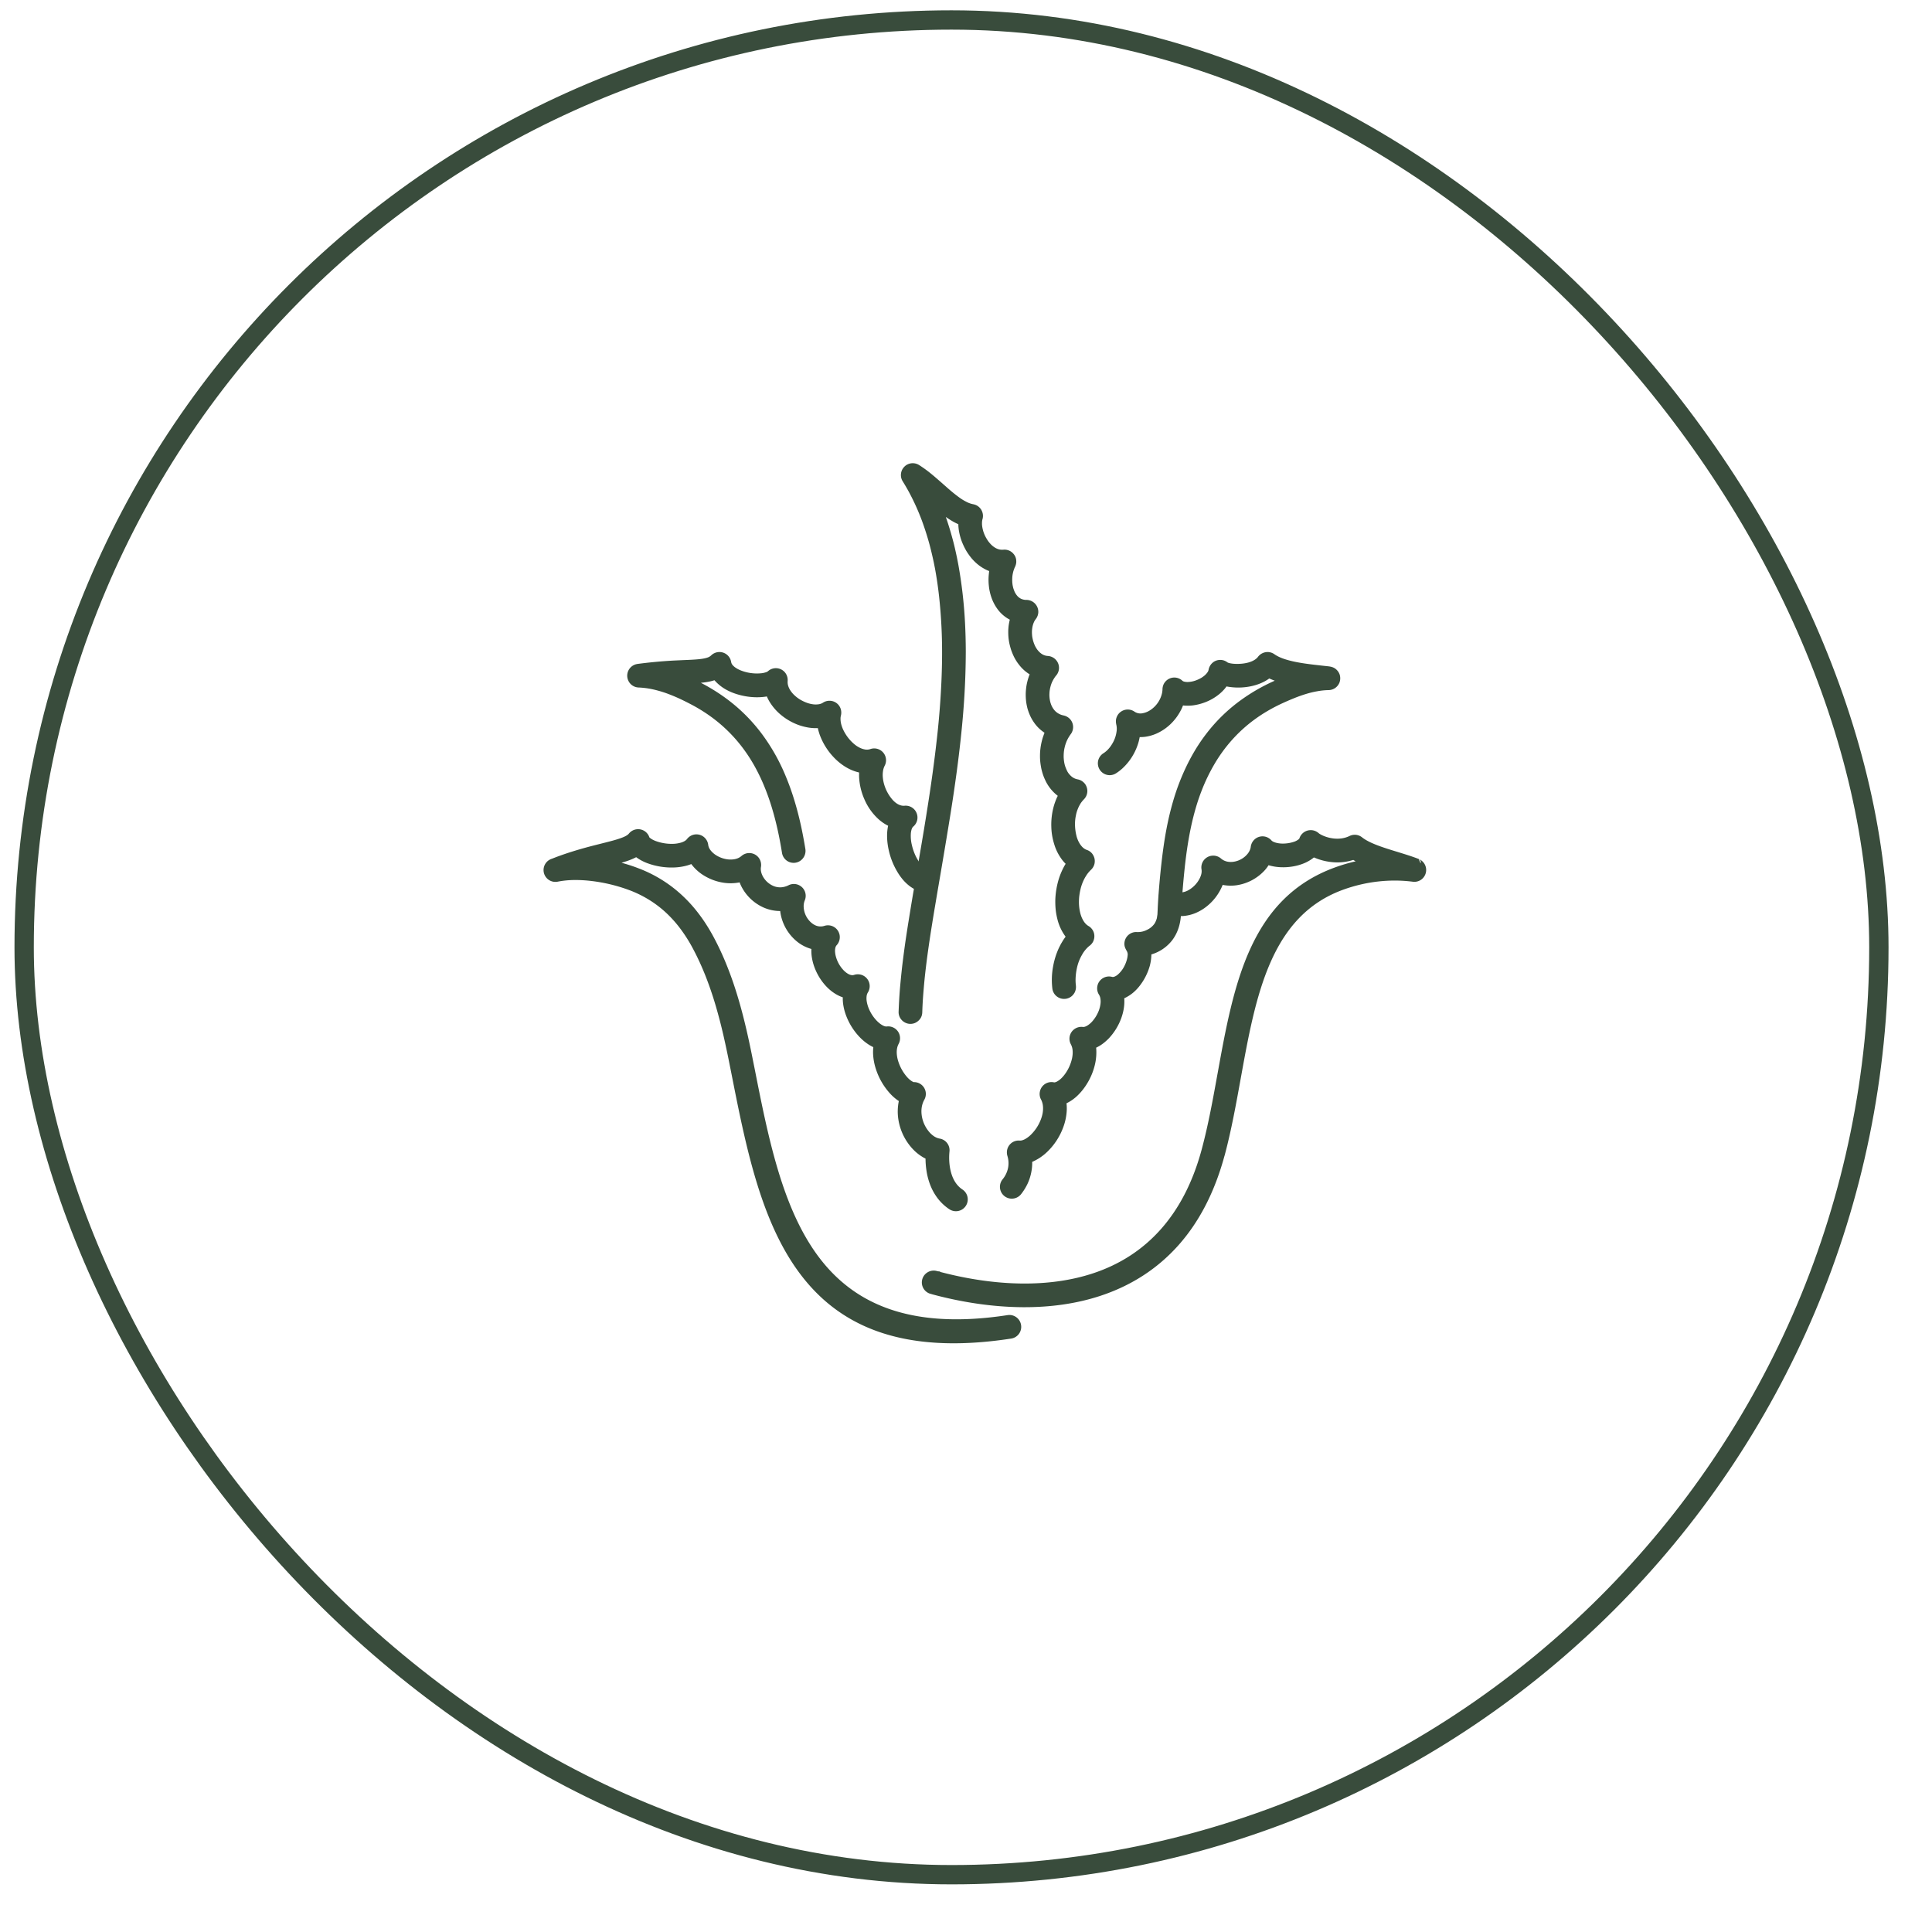 <svg xmlns="http://www.w3.org/2000/svg" width="100" height="100" fill="none"><path fill="#394C3C" d="M41.52 43.977a.44.44 0 1 1-.87.138c-.267-1.653-.69-3.196-1.43-4.525a7.989 7.989 0 0 0-3.267-3.23 10.067 10.067 0 0 0-1.425-.649 4.91 4.91 0 0 0-1.461-.298.44.44 0 0 1-.048-.876v-.001c.954-.138 1.724-.17 2.344-.196.818-.034 1.33-.056 1.568-.291a.44.44 0 0 1 .747.247.495.495 0 0 0 .133.26c.16.177.428.309.73.39.316.087.654.11.935.068.175-.027.315-.075.392-.144a.44.44 0 0 1 .733.366c-.02.205.048.41.169.596.138.211.344.398.583.539.24.143.504.236.754.26.223.02.43-.013.59-.117a.441.441 0 0 1 .665.481c-.052.198-.024.436.061.677.102.29.283.577.51.81.216.225.468.394.722.461.153.04.307.042.45-.008a.441.441 0 0 1 .529.634c-.1.198-.129.445-.105.704.03.312.138.634.304.913.157.265.36.483.586.601a.749.749 0 0 0 .418.09.44.44 0 0 1 .325.774h.001c-.157.133-.208.418-.186.747.018.256.081.53.18.784.098.252.228.482.377.66.151.178.31.29.451.28.13-.008.188.873.058.881-.45.03-.857-.208-1.182-.592a3.24 3.24 0 0 1-.525-.91 3.63 3.63 0 0 1-.24-1.044c-.02-.288.005-.566.079-.815a1.786 1.786 0 0 1-.162-.075c-.38-.198-.704-.534-.94-.932a3.137 3.137 0 0 1-.42-1.279 2.51 2.51 0 0 1 .002-.515 1.861 1.861 0 0 1-.225-.045c-.414-.11-.807-.366-1.13-.699a3.183 3.183 0 0 1-.709-1.135 2.482 2.482 0 0 1-.115-.46c-.146.018-.297.02-.447.005a2.753 2.753 0 0 1-1.126-.377 2.675 2.675 0 0 1-.872-.818 1.981 1.981 0 0 1-.226-.464 2.08 2.08 0 0 1-.197.039c-.399.06-.868.03-1.3-.088-.447-.121-.867-.34-1.15-.652a1.653 1.653 0 0 1-.115-.142c-.367.146-.823.18-1.414.206.254.117.502.244.742.373a8.847 8.847 0 0 1 3.619 3.578c.794 1.43 1.247 3.069 1.53 4.815Z"></path><path fill="#394C3C" d="M41.687 43.95a.624.624 0 0 1-.281.616.61.61 0 0 1-.93-.424c-.066-.41-.141-.812-.229-1.206-.088-.395-.188-.78-.303-1.155a11.899 11.899 0 0 0-.388-1.088 9.768 9.768 0 0 0-.489-1.019 8.257 8.257 0 0 0-.594-.923 7.746 7.746 0 0 0-1.584-1.589 8.429 8.429 0 0 0-1.02-.65 15.504 15.504 0 0 0-.69-.347 9.242 9.242 0 0 0-.71-.291 6.153 6.153 0 0 0-.707-.2 4.337 4.337 0 0 0-.699-.089v.001h-.01l-.011-.002a.605.605 0 0 1-.411-.191.618.618 0 0 1-.166-.434v-.011l.001-.011a.614.614 0 0 1 .506-.567l.01-.003a24.786 24.786 0 0 1 1.87-.176l.501-.023c.2-.008.383-.015.546-.026.165-.01.31-.023.437-.042.113-.017.207-.038.286-.066a.495.495 0 0 0 .184-.107.614.614 0 0 1 1.036.323l.002.01.001.01h.001a.27.27 0 0 0 .026.081.399.399 0 0 0 .063.09c.032.035.07.068.112.1.043.03.09.06.14.088.058.03.12.059.187.084a2.277 2.277 0 0 0 1.074.13 1.265 1.265 0 0 0 .203-.049.5.5 0 0 0 .053-.022.255.255 0 0 0 .038-.024.294.294 0 0 1 .022-.018.612.612 0 0 1 .844.05.066.066 0 0 1 .01.01l.008.01a.624.624 0 0 1 .144.438v.009l-.001.009a.652.652 0 0 0 .024.23.933.933 0 0 0 .118.253 1.336 1.336 0 0 0 .221.258 1.72 1.72 0 0 0 .305.226 2.123 2.123 0 0 0 .346.16 1.55 1.55 0 0 0 .337.076 1.11 1.11 0 0 0 .278-.01.67.67 0 0 0 .107-.031.48.48 0 0 0 .093-.048.62.62 0 0 1 .462-.086.607.607 0 0 1 .477.503.64.64 0 0 1-.009.242l-.001.005-.001.005a.589.589 0 0 0-.02.123 1.138 1.138 0 0 0 .027.29 1.615 1.615 0 0 0 .132.361 2.271 2.271 0 0 0 .239.379 2.131 2.131 0 0 0 .307.319 1.388 1.388 0 0 0 .324.208 1.06 1.06 0 0 0 .255.077.597.597 0 0 0 .176-.003.499.499 0 0 0 .08-.02.612.612 0 0 1 .739.873.881.881 0 0 0-.081.269 1.328 1.328 0 0 0-.007.343c.007.07.018.143.034.214a2.094 2.094 0 0 0 .496.956c.042.044.087.083.131.118a.922.922 0 0 0 .138.089.76.76 0 0 0 .165.06.577.577 0 0 0 .156.01.609.609 0 0 1 .598.32.613.613 0 0 1-.14.755l-.002.001-.002.002a.243.243 0 0 0-.059.079.492.492 0 0 0-.04.114.948.948 0 0 0-.028.19 1.98 1.98 0 0 0 .057.583 2.755 2.755 0 0 0 .188.545 2.458 2.458 0 0 0 .176.309 1.498 1.498 0 0 0 .197.233c.034.03.066.056.098.076a.305.305 0 0 0 .06.03.125.125 0 0 0 .055.009h.006c.075-.001.136.042.183.114a.776.776 0 0 1 .096.285 2.688 2.688 0 0 1 .021.196c.002.032.004.065.004.098v.099a.738.738 0 0 1-.06.3c-.038.078-.094.127-.173.133a1.286 1.286 0 0 1-.363-.027 1.423 1.423 0 0 1-.342-.121 1.712 1.712 0 0 1-.328-.215 2.28 2.28 0 0 1-.293-.29 2.965 2.965 0 0 1-.306-.442 3.722 3.722 0 0 1-.416-1.066 3.35 3.35 0 0 1-.089-.777 2.459 2.459 0 0 1 .054-.498l-.02-.01a2.249 2.249 0 0 1-.574-.422 2.962 2.962 0 0 1-.619-.904 3.24 3.24 0 0 1-.288-1.17 2.179 2.179 0 0 1-.002-.14v-.056c0-.018 0-.036.002-.054a1.222 1.222 0 0 1-.084-.021 2.159 2.159 0 0 1-.324-.114 2.505 2.505 0 0 1-.31-.163 2.97 2.97 0 0 1-.576-.468 3.38 3.38 0 0 1-.75-1.199l-.039-.123a2.46 2.46 0 0 1-.034-.123l-.01-.043-.01-.043-.037.001-.04.001a2.35 2.35 0 0 1-.55-.058 2.805 2.805 0 0 1-.605-.202 3.08 3.08 0 0 1-.81-.543 2.741 2.741 0 0 1-.48-.602 2.648 2.648 0 0 1-.066-.125l-.027-.055a10.565 10.565 0 0 1-.024-.056l-.03.005-.032.005a2.847 2.847 0 0 1-.329.03 3.373 3.373 0 0 1-.696-.047 3.508 3.508 0 0 1-.704-.195 2.826 2.826 0 0 1-.337-.162 2.282 2.282 0 0 1-.536-.422l-.026-.028-.021-.025a2.55 2.55 0 0 1-.26.068 3.568 3.568 0 0 1-.361.056l-.082.009.086.045.085.045c.424.23.815.48 1.176.749a8.815 8.815 0 0 1 1.83 1.834 10.13 10.13 0 0 1 1.226 2.191c.161.387.303.786.428 1.195.125.407.234.824.33 1.25.095.425.176.859.248 1.299Zm-.388.254a.276.276 0 0 0 .048-.2 20.7 20.7 0 0 0-.245-1.276 16.03 16.03 0 0 0-.323-1.226 12.586 12.586 0 0 0-.416-1.162 10.725 10.725 0 0 0-.526-1.094 9.304 9.304 0 0 0-.659-1.025 8.533 8.533 0 0 0-1.759-1.764 9.18 9.18 0 0 0-1.134-.721l-.18-.096a28.987 28.987 0 0 0-.363-.184l-.188-.089a.18.18 0 0 1-.07-.059.183.183 0 0 1-.03-.09.177.177 0 0 1 .045-.123.171.171 0 0 1 .12-.056c.145-.007.284-.013.413-.023.129-.008.25-.02.363-.034a3.17 3.17 0 0 0 .302-.052 1.99 1.99 0 0 0 .267-.08.174.174 0 0 1 .217.054l.021.03a.496.496 0 0 0 .024.03l.004.005a2.158 2.158 0 0 0 .053.063c.062.068.132.131.207.19.075.059.158.113.244.162a2.822 2.822 0 0 0 .617.25 3.19 3.19 0 0 0 .936.11 2.524 2.524 0 0 0 .384-.044l.043-.008.037-.009a.174.174 0 0 1 .215.111 1.424 1.424 0 0 0 .087.214v.001a1.86 1.86 0 0 0 .119.21 2.326 2.326 0 0 0 .574.602 2.774 2.774 0 0 0 .762.4 2.201 2.201 0 0 0 .842.12 2.01 2.01 0 0 0 .102-.01.171.171 0 0 1 .126.034c.034.027.06.067.066.113a1 1 0 0 0 .019.107c.006.035.014.07.022.105a3.687 3.687 0 0 0 .065.216 2.891 2.891 0 0 0 .274.564 3.119 3.119 0 0 0 .397.508 2.805 2.805 0 0 0 .51.415c.087.053.175.1.265.14a1.834 1.834 0 0 0 .377.12l.05.01.043.006h.005a.171.171 0 0 1 .152.19 2.24 2.24 0 0 0-.011.358c.002.041.004.082.009.123a3.009 3.009 0 0 0 .397 1.207 2.422 2.422 0 0 0 .625.713c.079.059.161.111.246.155l.033.017a3.588 3.588 0 0 0 .074.034l.033.014a.17.17 0 0 1 .096.084.17.17 0 0 1 .013.128 1.705 1.705 0 0 0-.069.352c-.006.064-.009.13-.01.197a3.08 3.08 0 0 0 .148.95 3.455 3.455 0 0 0 .44.923 2.374 2.374 0 0 0 .386.43c.086.07.175.13.267.176a1.1 1.1 0 0 0 .23.085.97.97 0 0 0 .24.029.172.172 0 0 1-.022-.047.207.207 0 0 1-.007-.054v-.08c-.001-.027-.002-.056-.005-.086 0-.03-.004-.058-.006-.085a5.264 5.264 0 0 0-.01-.079c-.005-.028.028-.056.055-.076.028-.02.048-.033.02-.032h-.001a.449.449 0 0 1-.16-.018.634.634 0 0 1-.157-.072 1.03 1.03 0 0 1-.14-.109 1.982 1.982 0 0 1-.36-.466 2.61 2.61 0 0 1-.183-.385 2.741 2.741 0 0 1-.129-.419 2.664 2.664 0 0 1-.064-.416 2.153 2.153 0 0 1 0-.272c.005-.087.016-.169.036-.244a.855.855 0 0 1 .076-.205.584.584 0 0 1 .13-.164l.005-.005a.244.244 0 0 0 .075-.104.286.286 0 0 0 .02-.126.3.3 0 0 0-.031-.102.268.268 0 0 0-.261-.14.852.852 0 0 1-.39-.053 1.005 1.005 0 0 1-.123-.054v-.001a1.274 1.274 0 0 1-.187-.119 1.633 1.633 0 0 1-.17-.152 1.936 1.936 0 0 1-.3-.395 2.375 2.375 0 0 1-.218-.48 2.455 2.455 0 0 1-.109-.504 2.025 2.025 0 0 1 .008-.425 1.333 1.333 0 0 1 .114-.373l.003-.004.002-.004a.292.292 0 0 0 .034-.109.301.301 0 0 0-.013-.112.265.265 0 0 0-.137-.154.27.27 0 0 0-.206-.011.802.802 0 0 1-.27.047.958.958 0 0 1-.282-.035 1.305 1.305 0 0 1-.209-.075 1.644 1.644 0 0 1-.205-.112 2.045 2.045 0 0 1-.387-.32 2.728 2.728 0 0 1-.174-.198 2.784 2.784 0 0 1-.15-.215 2.126 2.126 0 0 1-.126-.227 2.129 2.129 0 0 1-.158-.438 1.4 1.4 0 0 1-.035-.386.966.966 0 0 1 .026-.175l.001-.006.002-.006a.305.305 0 0 0 .006-.111.293.293 0 0 0-.04-.103.263.263 0 0 0-.075-.076.262.262 0 0 0-.198-.042.26.26 0 0 0-.098.039.898.898 0 0 1-.323.128 1.447 1.447 0 0 1-.375.015 1.718 1.718 0 0 1-.418-.092 2.154 2.154 0 0 1-.6-.316 1.971 1.971 0 0 1-.45-.468 1.281 1.281 0 0 1-.161-.347.983.983 0 0 1-.035-.348l.001-.005v-.005a.288.288 0 0 0-.032-.154.303.303 0 0 0-.027-.041l-.002-.001-.002-.002c0-.001 0-.002-.002-.003l-.003-.003a.262.262 0 0 0-.184-.088.272.272 0 0 0-.185.06l-.001.002-.001.001a.101.101 0 0 1-.004.003l-.003.003a.573.573 0 0 1-.21.12 1.668 1.668 0 0 1-.27.066 2.43 2.43 0 0 1-.752-.015 2.742 2.742 0 0 1-.498-.135 2.084 2.084 0 0 1-.224-.101 1.583 1.583 0 0 1-.19-.12 1.149 1.149 0 0 1-.22-.221.585.585 0 0 1-.085-.164.543.543 0 0 1-.027-.107.498.498 0 0 0-.01-.041.406.406 0 0 0-.038-.075.269.269 0 0 0-.217-.112.266.266 0 0 0-.19.078.796.796 0 0 1-.276.174c-.11.043-.238.074-.386.096-.133.02-.283.034-.453.044-.17.011-.36.019-.568.028-.15.006-.313.013-.486.022a24.045 24.045 0 0 0-1.159.087c-.212.022-.434.05-.667.083l-.008.002h-.007a.27.27 0 0 0-.209.16.271.271 0 0 0-.02.087v.011a.264.264 0 0 0 .15.25c.03.014.063.023.098.025h.009l.002.001a4.112 4.112 0 0 1 .764.095 6.476 6.476 0 0 1 1.123.355 9.61 9.61 0 0 1 .725.335c.119.06.235.12.35.183a8.75 8.75 0 0 1 1.065.677 8.083 8.083 0 0 1 2.272 2.621c.188.338.355.689.506 1.052.15.363.282.738.4 1.123.116.38.217.771.306 1.17a21.256 21.256 0 0 1 .237 1.234l.001.013a.275.275 0 0 0 .194.206.268.268 0 0 0 .111.005l.011-.001a.26.26 0 0 0 .093-.038.263.263 0 0 0 .072-.067Zm18.745 3.87c.017-.317.03-.633.046-.948.015-.316.033-.632.057-.948.08-.995.178-1.969.34-2.909.16-.94.385-1.845.718-2.705.425-1.093.995-2.096 1.771-2.967.776-.87 1.758-1.61 3.002-2.175a14.282 14.282 0 0 1 .497-.216 4.88 4.88 0 0 1-.416-.128 3.488 3.488 0 0 1-.382-.163c-.193.156-.414.27-.647.35-.232.08-.475.124-.711.142a3.071 3.071 0 0 1-.915-.07 1.677 1.677 0 0 1-.206.268 2.14 2.14 0 0 1-.423.35 2.59 2.59 0 0 1-1.054.384 1.936 1.936 0 0 1-.54-.006l-.032-.006-.033-.006a2.353 2.353 0 0 1-.297.614 2.533 2.533 0 0 1-.786.752c-.16.095-.33.17-.502.22a1.803 1.803 0 0 1-.689.062 2.717 2.717 0 0 1-.604 1.405c-.166.2-.356.375-.567.508a.438.438 0 0 1-.664-.47.442.442 0 0 1 .195-.276c.132-.084.256-.198.362-.33.107-.133.197-.285.267-.447.066-.153.11-.311.131-.467a1.19 1.19 0 0 0-.02-.446.448.448 0 0 1 .062-.352.439.439 0 0 1 .61-.121.754.754 0 0 0 .4.125.928.928 0 0 0 .284-.041c.096-.029.191-.072.282-.126a1.62 1.62 0 0 0 .686-.844c.044-.126.07-.257.074-.39a.433.433 0 0 1 .028-.166.435.435 0 0 1 .398-.288.439.439 0 0 1 .316.118.344.344 0 0 0 .103.065c.04.017.085.029.135.037.095.015.2.014.31 0a1.725 1.725 0 0 0 .66-.244c.1-.063.19-.135.263-.214a.781.781 0 0 0 .11-.147c.03-.05.05-.1.06-.15a.456.456 0 0 1 .087-.208.437.437 0 0 1 .617-.08l.001.002h.002c.053.042.162.075.307.095.144.02.323.025.516.01.19-.015.383-.052.558-.12.172-.067.326-.164.435-.3.002 0 .002-.002.003-.003l.002-.004.002-.001v-.001a.444.444 0 0 1 .608-.095c.282.2.698.331 1.149.424.452.092.94.145 1.364.193l.156.017c.051.005.098.01.141.016.054.006.107.01.158.02a.449.449 0 0 1 .308.209.44.44 0 0 1-.371.666 3.932 3.932 0 0 0-.61.06 5.376 5.376 0 0 0-.604.146 7.82 7.82 0 0 0-.609.215c-.201.08-.402.167-.602.258-1.124.51-2.01 1.179-2.71 1.967-.703.788-1.22 1.697-1.604 2.687-.331.856-.551 1.768-.706 2.72-.154.951-.244 1.943-.318 2.957-.029.403-.275.911-.512 1.254-.235.343-.46.52-.447.262Z"></path><path fill="#394C3C" d="M59.873 48.065c.01-.205.02-.396.028-.586l.018-.361c.008-.165.015-.325.024-.476.01-.166.022-.327.033-.477.04-.497.084-.99.14-1.481.055-.49.12-.971.2-1.444.082-.472.179-.938.3-1.396.12-.458.26-.906.43-1.342.216-.556.469-1.089.765-1.593a9.063 9.063 0 0 1 1.037-1.426 8.607 8.607 0 0 1 1.353-1.226 9.621 9.621 0 0 1 1.708-.992l.072-.032a3.913 3.913 0 0 1-.283-.116 2.177 2.177 0 0 1-.237.149 2.52 2.52 0 0 1-.374.162 2.888 2.888 0 0 1-.366.098 3.23 3.23 0 0 1-1.237.004l-.037.05-.058.073a2.273 2.273 0 0 1-.275.27 2.63 2.63 0 0 1-.783.444 2.75 2.75 0 0 1-.589.144 2.268 2.268 0 0 1-.51.003l-.012.032c-.025.06-.049.117-.075.17l-.004.008a3.02 3.02 0 0 1-.178.307 2.47 2.47 0 0 1-.178.236 2.573 2.573 0 0 1-.93.705 2.197 2.197 0 0 1-.567.162 1.899 1.899 0 0 1-.29.017h-.007l-.008.037a2.536 2.536 0 0 1-.107.396 2.94 2.94 0 0 1-.792 1.2 2.306 2.306 0 0 1-.32.243.605.605 0 0 1-.68-.018.614.614 0 0 1-.244-.636.62.62 0 0 1 .27-.383c.058-.035.112-.078.166-.126a1.55 1.55 0 0 0 .288-.359 1.61 1.61 0 0 0 .228-.634.936.936 0 0 0-.017-.383c0-.007-.002-.014-.003-.02a.696.696 0 0 1-.006-.23.581.581 0 0 1 .036-.125.585.585 0 0 1 .229-.284.61.61 0 0 1 .681 0 .552.552 0 0 0 .419.09 1.038 1.038 0 0 0 .362-.135 1.426 1.426 0 0 0 .453-.435 1.427 1.427 0 0 0 .204-.489c.01-.055.017-.11.02-.165a.668.668 0 0 1 .037-.223.58.58 0 0 1 .126-.206.611.611 0 0 1 .867-.031.13.13 0 0 0 .02.016.269.269 0 0 0 .075.03.763.763 0 0 0 .174.02 1.338 1.338 0 0 0 .439-.087 1.716 1.716 0 0 0 .292-.141c.044-.029.086-.059.126-.09a.907.907 0 0 0 .19-.21.299.299 0 0 0 .025-.053l.002-.006.01-.03a.632.632 0 0 1 .3-.446.62.62 0 0 1 .467-.06l.009.002a.634.634 0 0 1 .205.105l.002.002c.01.007.032.016.064.026.043.013.096.024.16.033.069.01.146.015.227.017.078.001.162-.001.253-.008.092-.007.184-.02.273-.039.082-.017.162-.04.236-.069.078-.03.15-.067.214-.11a.71.71 0 0 0 .15-.137l.002-.003.002-.002h-.002a.626.626 0 0 1 .397-.238.61.61 0 0 1 .45.105c.127.09.287.167.468.231.19.067.398.12.615.165.221.045.453.081.68.111.218.03.452.055.67.08l.156.017.073.008.067.007.032.004h.006c.044.005.089.01.133.02h.001a.684.684 0 0 1 .203.073.636.636 0 0 1 .218.216c.028.046.05.095.064.146l.002.009a.63.63 0 0 1-.021.384.614.614 0 0 1-.561.387 3.492 3.492 0 0 0-.582.059 4.734 4.734 0 0 0-.584.14 7.067 7.067 0 0 0-.595.21 13.589 13.589 0 0 0-.595.255c-.55.25-1.043.539-1.482.861a7.498 7.498 0 0 0-1.17 1.064 7.816 7.816 0 0 0-.901 1.24 9.48 9.48 0 0 0-.67 1.395c-.163.418-.298.854-.413 1.303-.115.452-.208.913-.284 1.381-.077.472-.138.955-.188 1.446-.05.486-.092.987-.129 1.497a2.16 2.16 0 0 1-.166.647c-.102.25-.24.495-.374.691-.127.185-.256.33-.356.398a.326.326 0 0 1-.16.062.208.208 0 0 1-.21-.114.35.35 0 0 1-.036-.19Zm.373-.572-.018.387a3.395 3.395 0 0 0 .46-.792 1.89 1.89 0 0 0 .144-.542c.037-.505.077-1.007.13-1.508.05-.496.113-.985.19-1.465a16.5 16.5 0 0 1 .289-1.41c.117-.458.257-.906.426-1.343.196-.504.424-.987.695-1.445.271-.46.583-.894.94-1.296a7.824 7.824 0 0 1 1.224-1.112 8.692 8.692 0 0 1 1.545-.897 16.167 16.167 0 0 1 .609-.261 9.267 9.267 0 0 1 .624-.22 5.648 5.648 0 0 1 .622-.15 4.428 4.428 0 0 1 .637-.063.261.261 0 0 0 .188-.082.251.251 0 0 0 .056-.088.258.258 0 0 0 .01-.166l-.001-.006a.312.312 0 0 0-.027-.064.261.261 0 0 0-.14-.114.41.41 0 0 0-.052-.013 1.473 1.473 0 0 0-.106-.015h-.006l-.031-.004-.068-.007-.073-.009-.157-.017a27.549 27.549 0 0 1-.675-.08 10.474 10.474 0 0 1-.704-.115 5.035 5.035 0 0 1-.662-.178 2.248 2.248 0 0 1-.553-.275.27.27 0 0 0-.37.058c0 .002-.003.004-.005.006l-.006.008a1.05 1.05 0 0 1-.222.204c-.087.06-.184.11-.287.15a1.86 1.86 0 0 1-.287.085 2.428 2.428 0 0 1-.318.045 2.972 2.972 0 0 1-.553-.011 1.408 1.408 0 0 1-.215-.046.56.56 0 0 1-.174-.083l-.003-.002a.256.256 0 0 0-.087-.044l-.005-.002a.271.271 0 0 0-.205.026.273.273 0 0 0-.098.098.15.15 0 0 0-.015.031l-.012.032a.645.645 0 0 0-.007.034c0 .002 0 .004-.002.006a.53.53 0 0 1-.025.096l-.004.01a.738.738 0 0 1-.108.191 1.53 1.53 0 0 1-.543.425 1.92 1.92 0 0 1-.557.173 1.394 1.394 0 0 1-.185.013 1.094 1.094 0 0 1-.266-.032.63.63 0 0 1-.165-.071.468.468 0 0 1-.073-.056.266.266 0 0 0-.295-.048.274.274 0 0 0-.154.201.302.302 0 0 0-.002.052v.01a1.541 1.541 0 0 1-.17.645 1.72 1.72 0 0 1-.367.496 1.908 1.908 0 0 1-.307.236 1.612 1.612 0 0 1-.32.143 1.184 1.184 0 0 1-.339.049.958.958 0 0 1-.25-.04.874.874 0 0 1-.24-.115.272.272 0 0 0-.299 0 .278.278 0 0 0-.116.178.28.28 0 0 0 .005.109l.004.019a1.354 1.354 0 0 1 .019.492 1.946 1.946 0 0 1-.273.768 2.043 2.043 0 0 1-.354.437c-.066.06-.137.115-.212.163a.257.257 0 0 0-.077.071.29.29 0 0 0-.043.096.292.292 0 0 0-.002.105.278.278 0 0 0 .109.174.265.265 0 0 0 .2.045.268.268 0 0 0 .099-.037c.095-.06.187-.13.273-.208a2.469 2.469 0 0 0 .463-.561 2.662 2.662 0 0 0 .328-.843c.011-.058.019-.116.027-.174a.172.172 0 0 1 .19-.153l.035.004.035.003.036.002.035.001a1.582 1.582 0 0 0 .481-.066 1.882 1.882 0 0 0 .46-.202 2.192 2.192 0 0 0 .4-.305 2.229 2.229 0 0 0 .333-.395 2.247 2.247 0 0 0 .154-.266l.003-.009a2.86 2.86 0 0 0 .116-.283c.02-.09.11-.147.201-.129l.015.003.003.001a.12.12 0 0 1 .01.001l.017.003.013.003c.078.013.157.019.236.02a2.252 2.252 0 0 0 1.01-.244 2.451 2.451 0 0 0 .44-.282 1.973 1.973 0 0 0 .277-.286.81.81 0 0 0 .046-.062c.013-.02.027-.04.04-.062h.001a.17.17 0 0 1 .187-.077 2.566 2.566 0 0 0 .408.064 2.975 2.975 0 0 0 .453.002 2.88 2.88 0 0 0 .668-.134c.111-.038.22-.085.322-.14.094-.051.183-.11.266-.176a.173.173 0 0 1 .192-.024 3.264 3.264 0 0 0 .56.22c.065.02.134.04.204.058a.172.172 0 0 1 .021.326l-.123.051-.122.053-.123.054-.122.056a9.321 9.321 0 0 0-1.645.955c-.487.356-.918.75-1.299 1.177-.381.427-.71.887-.998 1.373a10.48 10.48 0 0 0-.74 1.541c-.166.424-.303.86-.42 1.304-.116.444-.212.901-.292 1.368a25.4 25.4 0 0 0-.198 1.424 46.164 46.164 0 0 0-.17 1.94l-.026.472-.016.36ZM52.177 68.24a.442.442 0 1 1 .132.874c-11.258 1.73-12.813-6.14-14.286-13.596l-.07-.357c-.216-1.085-.449-2.157-.756-3.192-.304-1.028-.685-2.028-1.197-2.982a7.172 7.172 0 0 0-1.355-1.819 5.905 5.905 0 0 0-1.97-1.24 8.583 8.583 0 0 0-2.026-.498c-.629-.075-1.257-.075-1.806.034a.441.441 0 0 1-.214-.855c.98-.387 1.824-.599 2.511-.772.79-.198 1.35-.339 1.545-.58a.44.44 0 0 1 .768.16c.012.028.05.065.106.108.178.135.462.238.776.29.325.053.667.05.948-.032.176-.051.324-.132.41-.247a.442.442 0 0 1 .79.214h.002a.784.784 0 0 0 .201.42c.145.167.349.3.575.387.23.087.48.124.714.096a.95.95 0 0 0 .516-.217.442.442 0 0 1 .722.427.939.939 0 0 0 .105.551c.084.168.21.32.366.44.152.117.33.2.52.232.215.037.45.008.687-.111a.44.44 0 0 1 .6.575c-.09.23-.085.487-.009.729.056.177.15.343.27.482.115.133.254.24.406.303a.82.82 0 0 0 .565.023.44.44 0 0 1 .437.739c-.098.121-.127.306-.104.511.026.236.118.485.255.707.133.216.305.4.493.509.15.087.309.12.459.072a.442.442 0 0 1 .499.673c-.08.141-.1.323-.076.52.032.263.141.54.297.785.156.246.35.455.555.584.135.085.267.13.38.116a.44.44 0 0 1 .442.649c-.09.167-.125.36-.117.561.012.334.136.686.314.988.17.29.384.522.587.632.06.033.112.05.147.05a.441.441 0 0 1 .39.674c-.073.136-.12.281-.143.43-.055.344.016.704.166 1.016.15.308.372.562.622.7.089.05.182.084.277.1a.44.44 0 0 1 .368.486c-.037.42-.01.905.149 1.332.117.315.306.597.6.791a.44.44 0 0 1-.487.736c-.468-.31-.765-.745-.942-1.223a3.822 3.822 0 0 1-.215-1.366 2.21 2.21 0 0 1-.176-.086c-.411-.228-.764-.621-.99-1.087a2.627 2.627 0 0 1-.242-1.538c.013-.08.03-.16.051-.24-.337-.184-.67-.536-.921-.962a3.06 3.06 0 0 1-.435-1.402 2.21 2.21 0 0 1 .027-.45 1.825 1.825 0 0 1-.32-.161 2.75 2.75 0 0 1-.832-.86 2.843 2.843 0 0 1-.429-1.148 1.896 1.896 0 0 1-.008-.43 1.626 1.626 0 0 1-.439-.18 2.383 2.383 0 0 1-.8-.809 2.644 2.644 0 0 1-.383-1.072 1.874 1.874 0 0 1 .001-.45 1.72 1.72 0 0 1-.356-.106 1.995 1.995 0 0 1-.74-.54 2.275 2.275 0 0 1-.444-.797 2.097 2.097 0 0 1-.097-.564 1.92 1.92 0 0 1-.484-.02 2.074 2.074 0 0 1-.914-.406 2.2 2.2 0 0 1-.615-.74 1.96 1.96 0 0 1-.136-.344 1.99 1.99 0 0 1-.315.063 2.41 2.41 0 0 1-1.129-.148 2.346 2.346 0 0 1-.93-.632 1.931 1.931 0 0 1-.178-.24 2.06 2.06 0 0 1-.313.12c-.413.119-.894.128-1.336.055-.451-.075-.877-.237-1.165-.456a1.17 1.17 0 0 1-.08-.065c-.37.215-.867.347-1.486.503a9.42 9.42 0 0 1 1.532.44c.893.345 1.635.83 2.257 1.422a8.012 8.012 0 0 1 1.525 2.04c.544 1.012.946 2.068 1.267 3.152.32 1.077.558 2.17.776 3.27l.07.358c1.394 7.052 2.864 14.493 13.288 12.892Z"></path><path fill="#394C3C" d="M52.16 68.069a.612.612 0 0 1 .691.517.613.613 0 0 1-.516.699c-5.705.876-8.958-.69-10.975-3.422-2.004-2.715-2.766-6.566-3.505-10.313l-.072-.357a51.919 51.919 0 0 0-.34-1.609 26.849 26.849 0 0 0-.41-1.567 18.207 18.207 0 0 0-.516-1.504c-.194-.49-.414-.972-.668-1.445a7.738 7.738 0 0 0-.598-.95 6.276 6.276 0 0 0-.724-.826 5.647 5.647 0 0 0-.87-.68 5.866 5.866 0 0 0-1.042-.523 8.448 8.448 0 0 0-1.985-.487 6.847 6.847 0 0 0-.938-.052 4.67 4.67 0 0 0-.815.083.613.613 0 0 1-.31-1.185c.492-.195.955-.346 1.38-.471.431-.127.812-.222 1.153-.308.389-.098.722-.181.98-.27.234-.08.398-.16.471-.252a.614.614 0 0 1 1.062.196.447.447 0 0 0 .051.043c.075.058.175.109.29.151a2.42 2.42 0 0 0 .881.14 1.64 1.64 0 0 0 .4-.06.86.86 0 0 0 .206-.086.428.428 0 0 0 .117-.1.612.612 0 0 1 1.021.064.612.612 0 0 1 .078.23v.004a.535.535 0 0 0 .047.16.765.765 0 0 0 .113.167c.063.072.137.136.22.192a1.458 1.458 0 0 0 .61.23c.102.014.208.015.308.003a.888.888 0 0 0 .238-.06.688.688 0 0 0 .186-.116h.001a.611.611 0 0 1 .865.06h.001a.625.625 0 0 1 .138.528.67.67 0 0 0 .007.21.89.89 0 0 0 .081.233 1.13 1.13 0 0 0 .534.51.88.88 0 0 0 .518.07.993.993 0 0 0 .29-.095.612.612 0 0 1 .838.79.814.814 0 0 0-.055.29 1.151 1.151 0 0 0 .285.747c.051.058.106.11.166.154a.828.828 0 0 0 .176.102.654.654 0 0 0 .449.018.61.61 0 0 1 .767.403h.001a.623.623 0 0 1-.15.615.33.33 0 0 0-.057.135.753.753 0 0 0-.006.243c.01.103.038.21.075.315a1.666 1.666 0 0 0 .363.59c.071.073.148.135.226.18.06.035.12.059.177.067a.294.294 0 0 0 .14-.01h.001a.613.613 0 0 1 .775.391.622.622 0 0 1-.071.531.464.464 0 0 0-.057.171.938.938 0 0 0 0 .243c.016.116.046.235.09.352a2.043 2.043 0 0 0 .424.675c.083.087.172.162.261.218.056.035.11.062.16.077a.26.26 0 0 0 .106.012.612.612 0 0 1 .684.536.634.634 0 0 1-.006.189.64.64 0 0 1-.064.178.8.8 0 0 0-.076.213 1.06 1.06 0 0 0-.02.26c.006.146.034.296.082.443a2.267 2.267 0 0 0 .47.819c.086.093.175.166.259.212a.388.388 0 0 0 .057.027c.005.002-.002.003.002.003a.612.612 0 0 1 .546.93c-.03.056-.055.116-.075.177a1.111 1.111 0 0 0-.048.196c-.023.148-.02.301.004.451a1.69 1.69 0 0 0 .395.84c.093.105.195.19.3.248h.002a.712.712 0 0 0 .22.08.61.61 0 0 1 .514.676l-.001.008c-.02.21-.02.435.005.662.023.199.066.397.134.583.056.149.129.29.223.414.085.112.188.212.31.293a.613.613 0 0 1 .174.85.612.612 0 0 1-.85.172h-.001a2.497 2.497 0 0 1-.6-.56 2.835 2.835 0 0 1-.408-.747 3.472 3.472 0 0 1-.174-.678 4.36 4.36 0 0 1-.051-.636l-.005-.003a1.621 1.621 0 0 1-.082-.043l-.01-.005a2.41 2.41 0 0 1-.596-.48 2.884 2.884 0 0 1-.712-1.491 2.649 2.649 0 0 1 .023-.956v-.001a2.391 2.391 0 0 1-.418-.351 3.456 3.456 0 0 1-.78-1.341 2.934 2.934 0 0 1-.134-.748 2.439 2.439 0 0 1 .012-.35 2.26 2.26 0 0 1-.225-.123 2.626 2.626 0 0 1-.478-.392 3.287 3.287 0 0 1-.707-1.123 2.765 2.765 0 0 1-.155-.617 2.174 2.174 0 0 1-.016-.237v-.087a1.797 1.797 0 0 1-.344-.157 2.276 2.276 0 0 1-.47-.367l-.01-.01a2.858 2.858 0 0 1-.382-.49 3.018 3.018 0 0 1-.271-.562 2.652 2.652 0 0 1-.137-.583 2.493 2.493 0 0 1-.013-.25l.002-.084-.044-.013a2.067 2.067 0 0 1-.625-.312 2.408 2.408 0 0 1-.926-1.505 2.669 2.669 0 0 1-.018-.133 2.248 2.248 0 0 1-.353-.03 2.17 2.17 0 0 1-.517-.156 2.375 2.375 0 0 1-1.136-1.08 1.96 1.96 0 0 1-.083-.186l-.013-.032-.008.002a2.423 2.423 0 0 1-.778.023 2.722 2.722 0 0 1-1.157-.44 2.305 2.305 0 0 1-.55-.522l-.008-.01-.03.012c-.054.02-.113.04-.173.058a2.883 2.883 0 0 1-.68.106 3.608 3.608 0 0 1-1.416-.231 2.378 2.378 0 0 1-.553-.3 3.7 3.7 0 0 1-.578.232l-.18.055.124.035c.262.075.518.16.76.255a6.875 6.875 0 0 1 2.316 1.458c.317.3.602.628.86.977.26.35.49.72.698 1.106.274.51.514 1.033.724 1.567.212.533.395 1.073.556 1.618.162.542.302 1.088.429 1.636.128.552.242 1.101.35 1.65l.072.357c.693 3.508 1.405 7.112 3.227 9.623 1.809 2.49 4.732 3.92 9.866 3.132l.007-.001Zm.244.391a.268.268 0 0 0-.195-.05h-.005c-5.29.814-8.314-.677-10.196-3.27-1.867-2.572-2.586-6.215-3.287-9.759l-.07-.357c-.11-.552-.224-1.1-.35-1.639a27.569 27.569 0 0 0-.422-1.616 18.68 18.68 0 0 0-.545-1.588 14.708 14.708 0 0 0-.708-1.53 8.77 8.77 0 0 0-.67-1.064 7.215 7.215 0 0 0-.822-.934 6.548 6.548 0 0 0-2.202-1.386 9.547 9.547 0 0 0-1.503-.432.172.172 0 0 1-.008-.337c.31-.078.589-.15.826-.225a3.22 3.22 0 0 0 .605-.253.173.173 0 0 1 .21.013.338.338 0 0 0 .035.03l.036.028c.13.099.292.185.475.257a3.268 3.268 0 0 0 1.278.208c.206-.009.408-.039.596-.093a2.136 2.136 0 0 0 .277-.104.173.173 0 0 1 .23.06 1.58 1.58 0 0 0 .162.217c.11.126.239.24.381.335a2.316 2.316 0 0 0 1.008.383 2.086 2.086 0 0 0 .666-.019c.043-.008.091-.02.143-.035a.171.171 0 0 1 .211.119 2.007 2.007 0 0 0 .126.314 1.928 1.928 0 0 0 .566.681 1.922 1.922 0 0 0 .837.372 1.73 1.73 0 0 0 .44.018h.01a.171.171 0 0 1 .177.167 1.967 1.967 0 0 0 .09.518 2.118 2.118 0 0 0 .41.735c.094.109.2.207.316.292a1.722 1.722 0 0 0 .518.259c.054.016.108.029.16.038.09.015.154.1.142.191a1.607 1.607 0 0 0-.001.41c.019.166.06.337.12.505a2.629 2.629 0 0 0 .573.926l.009.009c.123.124.256.23.397.312a1.548 1.548 0 0 0 .392.16c.081.02.139.097.13.184a1.793 1.793 0 0 0 .009.393c.022.18.069.362.134.54a2.983 2.983 0 0 0 .632 1.002c.13.134.27.25.415.341a1.8 1.8 0 0 0 .291.146.173.173 0 0 1 .109.19 2.143 2.143 0 0 0-.027.415c.01.22.051.443.118.66a3.14 3.14 0 0 0 .701 1.203c.14.147.29.267.437.35a.17.17 0 0 1 .096.202c-.011.04-.02.077-.027.11a2.32 2.32 0 0 0-.019.832 2.56 2.56 0 0 0 .626 1.312c.153.168.325.308.509.411l.01.005c.023.013.045.025.066.035l.012.006c.03.015.057.027.08.037a.171.171 0 0 1 .105.16c-.003.225.01.46.048.692.031.206.083.413.156.613.088.234.205.457.358.656.139.179.306.34.51.477l.009.005h-.001a.268.268 0 0 0 .367-.068l.005-.008a.266.266 0 0 0-.076-.372 1.598 1.598 0 0 1-.395-.372 1.953 1.953 0 0 1-.271-.503 2.814 2.814 0 0 1-.153-.664 3.808 3.808 0 0 1-.006-.73l.001-.018a.268.268 0 0 0-.225-.296 1.021 1.021 0 0 1-.334-.118v-.001a1.51 1.51 0 0 1-.391-.32 2.046 2.046 0 0 1-.479-1.013 1.772 1.772 0 0 1 .056-.811 1.69 1.69 0 0 1 .1-.233.052.052 0 0 1 .007-.012.258.258 0 0 0 .04-.152.266.266 0 0 0-.085-.186.266.266 0 0 0-.192-.072.35.35 0 0 1-.124-.02.777.777 0 0 1-.112-.05 1.419 1.419 0 0 1-.347-.281 2.512 2.512 0 0 1-.306-.416 2.704 2.704 0 0 1-.24-.534 2.041 2.041 0 0 1-.097-.534 1.389 1.389 0 0 1 .027-.343 1.12 1.12 0 0 1 .11-.307h.001a.259.259 0 0 0 .03-.157v-.008a.269.269 0 0 0-.296-.231h-.01a.598.598 0 0 1-.241-.026 1.005 1.005 0 0 1-.245-.115 1.705 1.705 0 0 1-.326-.272 2.432 2.432 0 0 1-.497-.791 1.896 1.896 0 0 1-.11-.431 1.277 1.277 0 0 1 0-.334.818.818 0 0 1 .099-.292.271.271 0 0 0 .044-.247c0-.004-.002-.007-.003-.011a.267.267 0 0 0-.333-.168l-.012.004a.64.64 0 0 1-.294.02.861.861 0 0 1-.297-.109 1.422 1.422 0 0 1-.3-.238 1.943 1.943 0 0 1-.254-.33 2.152 2.152 0 0 1-.186-.383 1.75 1.75 0 0 1-.093-.395 1.114 1.114 0 0 1 .01-.348.678.678 0 0 1 .145-.305.27.27 0 0 0 .071-.27l-.002-.007a.266.266 0 0 0-.333-.174h-.004a1.004 1.004 0 0 1-.93-.172 1.39 1.39 0 0 1-.4-.462 1.427 1.427 0 0 1-.19-.72c.002-.14.027-.28.078-.41l.004-.008a.269.269 0 0 0-.366-.35c-.13.065-.261.107-.391.128a1.22 1.22 0 0 1-.713-.096 1.51 1.51 0 0 1-.701-.67 1.235 1.235 0 0 1-.11-.325.992.992 0 0 1-.012-.322l.003-.018a.269.269 0 0 0-.001-.125.274.274 0 0 0-.242-.201.268.268 0 0 0-.196.066 1.045 1.045 0 0 1-.28.172 1.224 1.224 0 0 1-.33.086 1.576 1.576 0 0 1-.396-.005 1.83 1.83 0 0 1-.755-.285 1.462 1.462 0 0 1-.288-.252 1.083 1.083 0 0 1-.163-.244.854.854 0 0 1-.078-.257l-.002-.012a.273.273 0 0 0-.104-.183.27.27 0 0 0-.377.053.742.742 0 0 1-.215.188c-.083.05-.18.09-.286.12a1.99 1.99 0 0 1-.486.074 2.751 2.751 0 0 1-1.013-.161 1.503 1.503 0 0 1-.377-.198 1.007 1.007 0 0 1-.09-.078.4.4 0 0 1-.062-.084.153.153 0 0 1-.017-.04.26.26 0 0 0-.09-.138.268.268 0 0 0-.378.041c-.12.15-.334.262-.627.363-.268.092-.61.178-1.009.278-.346.087-.732.184-1.14.303a15.83 15.83 0 0 0-1.351.462c-.005 0-.008.002-.013.004a.267.267 0 0 0-.184.308.267.267 0 0 0 .315.213c.275-.054.57-.082.877-.088.323-.006.655.013.984.052a8.887 8.887 0 0 1 2.068.51 6.02 6.02 0 0 1 2.026 1.275c.279.266.533.557.763.87.23.312.437.644.624.992.259.481.485.976.685 1.481.2.505.373 1.017.526 1.534.156.521.292 1.051.416 1.587.124.54.236 1.08.344 1.62l.07.357c.733 3.71 1.486 7.523 3.443 10.174 1.944 2.633 5.096 4.138 10.649 3.285a.269.269 0 0 0 .119-.483Z"></path><path fill="#394C3C" d="M48.203 66.803a.44.44 0 0 1 .231-.849c.112.03-.08-.022.107.028 2.574.689 5.542.936 8.11.078 2.53-.846 4.685-2.785 5.694-6.474l.02-.075c.337-1.26.575-2.584.816-3.905.817-4.516 1.628-8.993 6.004-10.56.49-.175.997-.308 1.513-.396a4.297 4.297 0 0 1-.64-.33c-.39.14-.78.166-1.134.129a2.985 2.985 0 0 1-.956-.273l-.061.057c-.01.01-.022.018-.032.026-.259.211-.62.355-.998.419a2.643 2.643 0 0 1-1.148-.052 1.808 1.808 0 0 1-.153-.051 1.89 1.89 0 0 1-.238.342 2.22 2.22 0 0 1-.847.594 2.114 2.114 0 0 1-1.033.146 1.89 1.89 0 0 1-.294-.06 2.269 2.269 0 0 1-.31.633c-.17.245-.387.466-.629.636a2.074 2.074 0 0 1-.83.354 1.621 1.621 0 0 1-.445.015c-.02.927-.467 1.755-1.54 2.037.015.214-.011.441-.07.667a2.78 2.78 0 0 1-.306.708 2.466 2.466 0 0 1-.498.596c-.165.14-.346.25-.54.314.025.175.025.356.003.536-.046.37-.186.746-.387 1.072-.203.33-.47.615-.766.802a1.746 1.746 0 0 1-.305.153c.047.287.032.59-.03.886a3.24 3.24 0 0 1-.476 1.108c-.23.34-.518.623-.824.79a1.55 1.55 0 0 1-.207.094c.032.188.038.38.023.57a3.02 3.02 0 0 1-.496 1.378c-.268.41-.627.752-1.006.95-.094.05-.19.091-.286.123.015.207.004.422-.04.637a2.479 2.479 0 0 1-.492 1.047.442.442 0 0 1-.69-.549 1.59 1.59 0 0 0 .318-.67 1.41 1.41 0 0 0-.03-.685.44.44 0 0 1 .452-.591.678.678 0 0 0 .36-.092c.245-.127.485-.363.676-.654.192-.293.325-.633.354-.966a1.228 1.228 0 0 0-.109-.648.442.442 0 0 1 .47-.658c.081.018.179-.007.283-.063.183-.1.362-.28.512-.504.16-.237.283-.517.344-.8.065-.308.053-.612-.074-.848a.442.442 0 0 1 .441-.65.569.569 0 0 0 .362-.104c.18-.114.35-.297.485-.515a1.83 1.83 0 0 0 .26-.72c.028-.215.003-.42-.092-.58a.442.442 0 0 1 .478-.677c.147.04.309-.031.46-.16.119-.1.225-.232.315-.378.09-.149.16-.314.205-.48a1.27 1.27 0 0 0 .048-.328c-.002-.224-.19-.336-.172-.562a.44.44 0 0 1 .475-.405c.378.03.872-.214 1.065-.53.276-.457.192-1.07.245-1.521.137-.2.4-.259.6-.12a.662.662 0 0 0 .502.105c.158-.027.319-.1.468-.205a1.7 1.7 0 0 0 .411-.416c.165-.239.259-.506.228-.736a.441.441 0 0 1 .721-.425.89.89 0 0 0 .484.212 1.33 1.33 0 0 0 1.108-.443.913.913 0 0 0 .23-.487h.001a.44.44 0 0 1 .769-.239.652.652 0 0 0 .305.17c.224.065.497.07.758.027.232-.04.44-.117.575-.224a.778.778 0 0 1 .019-.017.281.281 0 0 0 .08-.101.44.44 0 0 1 .713-.221c.14.118.475.282.894.327.285.03.6 0 .906-.149h.001a.439.439 0 0 1 .463.052c.426.336 1.163.561 1.885.783.373.114.745.228 1.087.361a.44.44 0 0 1-.214.848 7.74 7.74 0 0 0-1.84-.011 8.069 8.069 0 0 0-1.82.421c-3.898 1.397-4.664 5.622-5.434 9.884-.246 1.353-.492 2.71-.831 3.978-.031.118.023-.09-.023.078-1.1 4.023-3.472 6.145-6.263 7.078-2.755.921-5.904.666-8.619-.06-.114-.031.074.018-.109-.032Z"></path><path fill="#394C3C" d="M48.167 66.97a.612.612 0 0 1-.143-1.123.61.61 0 0 1 .465-.06l.007.003a.148.148 0 0 1 .017.004c.004 0 .006.002.01.003h.001c.059.018.124-.003.144.038 1.345.354 2.793.586 4.23.6 1.27.012 2.532-.145 3.707-.538 1.308-.437 2.512-1.172 3.504-2.3.888-1.01 1.607-2.335 2.075-4.045.002-.003.002-.007.003-.01a.088.088 0 0 1 .008-.025v-.006l.002-.009.01-.035c.336-1.256.574-2.572.811-3.885l.004-.018c.826-4.561 1.648-9.081 6.115-10.68a8.957 8.957 0 0 1 1.032-.302 3.324 3.324 0 0 1-.124-.072 2.69 2.69 0 0 1-1.13.11 3.056 3.056 0 0 1-.906-.24l-.002.002-.014.01a2.01 2.01 0 0 1-.486.287 2.701 2.701 0 0 1-.593.169 2.992 2.992 0 0 1-.628.039 2.544 2.544 0 0 1-.595-.095l-.03-.009a1.988 1.988 0 0 1-.184.247 2.462 2.462 0 0 1-1.469.79 2.164 2.164 0 0 1-.723-.018 2.692 2.692 0 0 1-.95 1.206 2.42 2.42 0 0 1-.441.245 2.051 2.051 0 0 1-.71.163h-.062c-.036.46-.178.89-.445 1.245a2.123 2.123 0 0 1-1.082.74 2.44 2.44 0 0 1-.08.584 3.003 3.003 0 0 1-.573 1.1 2.328 2.328 0 0 1-.285.29 2.031 2.031 0 0 1-.466.295 2.179 2.179 0 0 1-.012.443c-.023.195-.073.39-.141.582a3.05 3.05 0 0 1-.643 1.048c-.14.144-.289.27-.448.37a1.928 1.928 0 0 1-.21.114 2.775 2.775 0 0 1-.05.814 3.34 3.34 0 0 1-.5 1.169c-.123.183-.262.35-.412.494a2.214 2.214 0 0 1-.573.402 2.241 2.241 0 0 1 .005.477 2.89 2.89 0 0 1-.166.743 3.37 3.37 0 0 1-.848 1.303 2.596 2.596 0 0 1-.735.495.83.83 0 0 1-.032.013 2.446 2.446 0 0 1-.05.553 2.558 2.558 0 0 1-.193.587 2.83 2.83 0 0 1-.333.534.613.613 0 0 1-.96-.764 1.353 1.353 0 0 0 .287-.597 1.262 1.262 0 0 0-.028-.601.638.638 0 0 1-.031-.25.61.61 0 0 1 .661-.563h.001a.355.355 0 0 0 .114-.011.73.73 0 0 0 .154-.06 1.4 1.4 0 0 0 .314-.236 2.187 2.187 0 0 0 .52-.807c.054-.144.09-.293.102-.44a1.291 1.291 0 0 0-.01-.302.98.98 0 0 0-.08-.251.603.603 0 0 1-.068-.434.61.61 0 0 1 .727-.473.136.136 0 0 0 .056-.003.44.44 0 0 0 .12-.05 1.1 1.1 0 0 0 .215-.166c.08-.079.156-.172.225-.275a2.181 2.181 0 0 0 .318-.74c.031-.144.043-.286.031-.417a.794.794 0 0 0-.088-.314l-.008-.016a.61.61 0 0 1 .17-.76.614.614 0 0 1 .453-.127c.032.004.066 0 .103-.01a.566.566 0 0 0 .145-.068 1.16 1.16 0 0 0 .224-.188 1.854 1.854 0 0 0 .364-.597 1.58 1.58 0 0 0 .079-.326.946.946 0 0 0-.002-.271.551.551 0 0 0-.065-.195.614.614 0 0 1 .668-.936c.035.01.075.005.117-.01a.58.58 0 0 0 .186-.114 1.422 1.422 0 0 0 .28-.336 1.764 1.764 0 0 0 .184-.436 1.255 1.255 0 0 0 .043-.283.421.421 0 0 0-.067-.19c-.059-.11-.117-.22-.104-.385v-.001a.611.611 0 0 1 .66-.564 1.02 1.02 0 0 0 .513-.118.955.955 0 0 0 .392-.33c.174-.288.186-.674.196-1.024.004-.152.01-.298.023-.427a.178.178 0 0 1 .04-.09.62.62 0 0 1 .379-.247.589.589 0 0 1 .453.095.468.468 0 0 0 .173.076.536.536 0 0 0 .2.001.808.808 0 0 0 .193-.059c.069-.03.138-.07.205-.117a1.447 1.447 0 0 0 .37-.372c.075-.11.133-.224.167-.335a.667.667 0 0 0 .03-.276.611.611 0 0 1 .56-.732.61.61 0 0 1 .446.149.724.724 0 0 0 .391.17c.084.01.17.01.255-.003a1.157 1.157 0 0 0 .506-.203 1.08 1.08 0 0 0 .197-.178.81.81 0 0 0 .13-.195.628.628 0 0 0 .063-.223.633.633 0 0 1 .202-.365.611.611 0 0 1 .864.057.34.34 0 0 0 .078.06c.041.022.09.041.145.057.096.028.204.044.317.048a1.82 1.82 0 0 0 .661-.104.764.764 0 0 0 .199-.11l.014-.011a.261.261 0 0 0 .032-.032v-.002a.63.63 0 0 1 .122-.223h.002l.008-.01a.616.616 0 0 1 .856-.057c.063.055.183.123.341.18.132.049.287.089.458.107.137.014.281.013.428-.01a1.414 1.414 0 0 0 .404-.13.61.61 0 0 1 .314-.05h.002a.61.61 0 0 1 .311.13c.4.315 1.121.536 1.828.752.192.06.384.118.558.175a10.322 10.322 0 0 1 .55.194.614.614 0 0 1 .145 1.053.609.609 0 0 1-.452.123 7.293 7.293 0 0 0-.89-.06 7.795 7.795 0 0 0-1.811.204 7.968 7.968 0 0 0-.878.259c-1.897.679-3.033 2.051-3.791 3.774-.768 1.747-1.15 3.857-1.534 5.977-.242 1.338-.485 2.679-.816 3.93a.523.523 0 0 1-.018.068l-.005.017-.002.004v.004a.332.332 0 0 1-.014.041l-.001.007c-.527 1.927-1.343 3.426-2.357 4.572-1.137 1.283-2.517 2.123-4.017 2.624-1.302.435-2.686.611-4.073.601-1.59-.011-3.18-.267-4.644-.659l-.03-.008h-.002a.477.477 0 0 1-.064-.025c-.003.002-.008.003-.015.002Zm-.071-.458c.033.06.09.106.162.125a.827.827 0 0 1 .067.02h.006a.162.162 0 0 1 .035.01c1.44.386 3.001.638 4.558.65 1.35.009 2.698-.163 3.96-.585 1.447-.483 2.777-1.29 3.87-2.525.981-1.108 1.77-2.561 2.284-4.434l.008-.03.005-.017.002-.01.002-.01.006-.017c.338-1.264.582-2.613.826-3.958.387-2.142.774-4.275 1.556-6.055.794-1.805 1.99-3.244 3.991-3.96a8.145 8.145 0 0 1 1.859-.431 8.094 8.094 0 0 1 1.88.012.267.267 0 0 0 .299-.233.266.266 0 0 0-.178-.287l-.003-.001a9.945 9.945 0 0 0-.511-.18c-.19-.062-.372-.118-.554-.174-.736-.225-1.488-.456-1.939-.812a.268.268 0 0 0-.136-.056.275.275 0 0 0-.147.025h-.001a1.735 1.735 0 0 1-.48.15 1.94 1.94 0 0 1-.518.014 2.274 2.274 0 0 1-.538-.124 1.578 1.578 0 0 1-.456-.25.273.273 0 0 0-.19-.057.265.265 0 0 0-.175.086c-.004.005-.01.01-.013.015a.292.292 0 0 0-.05.097c0 .006-.004.012-.005.018a.393.393 0 0 1-.056.094.647.647 0 0 1-.072.075c-.002 0-.002 0-.007.005l-.005.006h-.001a1.082 1.082 0 0 1-.303.173 2.148 2.148 0 0 1-.797.127 1.67 1.67 0 0 1-.402-.062 1.085 1.085 0 0 1-.217-.088.633.633 0 0 1-.169-.133.269.269 0 0 0-.439.051.27.27 0 0 0-.028.09v.005a.95.95 0 0 1-.09.304c-.048.1-.109.192-.181.276a1.513 1.513 0 0 1-.917.495c-.115.017-.23.02-.343.006a1.099 1.099 0 0 1-.31-.084 1.035 1.035 0 0 1-.267-.17.27.27 0 0 0-.38.027.28.28 0 0 0-.061.231v.002l.002.012a1 1 0 0 1-.041.428c-.046.146-.12.292-.215.43a1.832 1.832 0 0 1-.453.458 1.53 1.53 0 0 1-.266.15c-.09.04-.182.069-.273.084a.879.879 0 0 1-.328-.004.814.814 0 0 1-.3-.13.246.246 0 0 0-.189-.039.27.27 0 0 0-.147.085c-.011.11-.014.228-.018.35-.011.393-.024.826-.247 1.193-.113.187-.31.35-.53.46-.223.11-.474.17-.694.153a.267.267 0 0 0-.29.247c-.005.068.029.133.064.197.053.1.108.2.108.35a1.06 1.06 0 0 1-.014.18 1.906 1.906 0 0 1-.264.718c-.05.082-.106.16-.164.23a1.543 1.543 0 0 1-.187.192.95.95 0 0 1-.296.177.54.54 0 0 1-.32.017.269.269 0 0 0-.29.413.903.903 0 0 1 .118.33c.02.119.02.243.004.368a1.88 1.88 0 0 1-.1.4 2.159 2.159 0 0 1-.436.717c-.09.096-.188.179-.29.243a.94.94 0 0 1-.233.108.604.604 0 0 1-.242.022.27.27 0 0 0-.198.055.27.27 0 0 0-.1.18.297.297 0 0 0 .001.083.3.3 0 0 0 .023.069l.006.009c.074.135.114.287.128.448.014.166 0 .341-.038.518a2.508 2.508 0 0 1-.369.86 2.194 2.194 0 0 1-.27.33 1.394 1.394 0 0 1-.303.23.761.761 0 0 1-.198.076.468.468 0 0 1-.202.005.269.269 0 0 0-.28.413 1.431 1.431 0 0 1 .125.737 2.026 2.026 0 0 1-.12.531 2.489 2.489 0 0 1-.605.935c-.124.122-.26.222-.396.293a1.06 1.06 0 0 1-.227.09.694.694 0 0 1-.227.021.268.268 0 0 0-.29.247.221.221 0 0 0 .012.107l.006.017a1.624 1.624 0 0 1-.096 1.154 1.915 1.915 0 0 1-.225.357.27.27 0 0 0 .24.434.27.27 0 0 0 .181-.1 2.322 2.322 0 0 0 .46-.974 2.255 2.255 0 0 0 .035-.59.173.173 0 0 1 .12-.177 1.568 1.568 0 0 0 .26-.11c.173-.091.343-.217.503-.367a3.043 3.043 0 0 0 .76-1.168 2.544 2.544 0 0 0 .152-.925 1.778 1.778 0 0 0-.027-.257.173.173 0 0 1 .11-.192 1.198 1.198 0 0 0 .186-.084c.137-.075.271-.176.397-.296.133-.128.256-.276.365-.438a2.977 2.977 0 0 0 .45-1.048c.03-.143.049-.285.053-.425a1.969 1.969 0 0 0-.024-.392.172.172 0 0 1 .11-.194 1.585 1.585 0 0 0 .274-.138c.133-.084.262-.191.38-.315a2.74 2.74 0 0 0 .57-.926c.059-.166.102-.337.122-.508a1.88 1.88 0 0 0-.001-.49.171.171 0 0 1 .116-.188c.083-.027.163-.065.244-.111.082-.048.162-.106.239-.171.085-.073.167-.157.244-.248a2.558 2.558 0 0 0 .504-.969c.028-.107.048-.212.058-.315.01-.1.013-.198.005-.295a.174.174 0 0 1 .129-.18c.465-.121.801-.353 1.027-.652.255-.336.374-.76.386-1.212v-.024a.173.173 0 0 1 .19-.153 1.413 1.413 0 0 0 .398-.014 1.7 1.7 0 0 0 .383-.114 2.06 2.06 0 0 0 .377-.21 2.315 2.315 0 0 0 .586-.594 2.182 2.182 0 0 0 .287-.581v-.001a.172.172 0 0 1 .213-.118 1.69 1.69 0 0 0 .267.054c.156.019.316.016.472-.006.164-.023.323-.067.476-.128.151-.06.295-.14.43-.232a1.943 1.943 0 0 0 .47-.467c.034-.051.068-.105.098-.16a.172.172 0 0 1 .213-.078 1.316 1.316 0 0 0 .139.046c.161.047.336.074.514.081.186.009.376-.003.557-.034.18-.03.355-.08.516-.148.15-.063.286-.14.399-.232l.01-.01.012-.006c.002-.004.005-.006.009-.009a1.057 1.057 0 0 0 .055-.05.172.172 0 0 1 .194-.032c.127.061.277.12.443.167a2.506 2.506 0 0 0 1.001.089c.168-.02.34-.057.512-.119a.174.174 0 0 1 .152.018c.095.06.192.116.292.167.1.051.204.1.312.145a.172.172 0 0 1-.029.333 8.897 8.897 0 0 0-1.481.387c-4.281 1.533-5.085 5.956-5.893 10.418l-.001.005v.004h-.001v.002c-.24 1.327-.482 2.658-.82 3.92a.01.01 0 0 1-.004.008l-.006.033c0 .002 0 .005-.002.008-.004.015-.007.03-.013.047-.484 1.76-1.227 3.128-2.147 4.173-1.033 1.175-2.29 1.942-3.653 2.397-1.213.406-2.513.569-3.818.556-1.498-.014-3.003-.259-4.391-.63a.016.016 0 0 1-.012-.012.371.371 0 0 1-.066-.009l-.008-.002-.004-.001a.314.314 0 0 1-.017-.004.267.267 0 0 0-.303.39Zm25.34-22.05.09.22a.172.172 0 0 0-.09-.22ZM47.56 52.398a.45.45 0 0 1-.14.306.445.445 0 0 1-.486.078.441.441 0 0 1-.254-.415c.013-.392.037-.782.068-1.172a38.042 38.042 0 0 1 .268-2.33 122.239 122.239 0 0 1 .437-2.726l.267-1.567c.088-.522.178-1.045.263-1.568.087-.523.17-1.046.252-1.57a76.43 76.43 0 0 0 .411-3.058c.115-1.022.203-2.044.248-3.058.046-1.015.05-2.021 0-3.011a22.233 22.233 0 0 0-.335-2.913 16.54 16.54 0 0 0-.465-1.871 14.091 14.091 0 0 0-.427-1.156 11.345 11.345 0 0 0-.8-1.544.45.45 0 0 1-.057-.333.436.436 0 0 1 .314-.328.451.451 0 0 1 .36.059c.108.069.214.142.32.219a8.83 8.83 0 0 1 .606.492l.294.257c.142.125.281.25.42.366.14.117.277.228.414.325.136.098.272.183.406.25.133.066.266.114.397.138a.441.441 0 0 1 .354.513l-.004.014c0 .004 0 .009-.002.013a.652.652 0 0 1-.004.014c0 .004-.003.008-.004.013a.896.896 0 0 0-.018.084c-.005.03-.007.06-.01.092-.002.031-.002.063-.002.096a1.625 1.625 0 0 0 .11.545 1.913 1.913 0 0 0 .36.6 1.279 1.279 0 0 0 .329.265.913.913 0 0 0 .336.106.852.852 0 0 0 .159 0 .441.441 0 0 1 .437.632 1.68 1.68 0 0 0-.156.562 1.815 1.815 0 0 0 .076.746 1.247 1.247 0 0 0 .234.41.793.793 0 0 0 .309.204.75.75 0 0 0 .181.04.927.927 0 0 0 .1.006.443.443 0 0 1 .406.268.433.433 0 0 1-.02.383.388.388 0 0 1-.038.059 1.056 1.056 0 0 0-.164.315 1.447 1.447 0 0 0-.07.37 1.764 1.764 0 0 0 .196.93c.029.052.059.103.092.15a1.157 1.157 0 0 0 .231.247.964.964 0 0 0 .216.124.791.791 0 0 0 .248.055.443.443 0 0 1 .38.612.422.422 0 0 1-.076.12 1.535 1.535 0 0 0-.218.344 1.646 1.646 0 0 0-.129.39 1.675 1.675 0 0 0-.039.406 1.728 1.728 0 0 0 .055.393 1.374 1.374 0 0 0 .136.328 1.071 1.071 0 0 0 .22.263.88.88 0 0 0 .21.135 1.009 1.009 0 0 0 .254.086.433.433 0 0 1 .28.19c.03.047.052.1.064.157a.457.457 0 0 1-.055.311.463.463 0 0 1-.026.04 1.942 1.942 0 0 0-.313.624 2.42 2.42 0 0 0-.053.223 2.093 2.093 0 0 0 .048.953 1.471 1.471 0 0 0 .166.37 1.041 1.041 0 0 0 .334.332.744.744 0 0 0 .281.105.435.435 0 0 1 .284.183.427.427 0 0 1 .072.329.414.414 0 0 1-.123.234h.001a1.287 1.287 0 0 0-.222.287c-.032.053-.06.108-.087.166a2.25 2.25 0 0 0-.193.756 2.504 2.504 0 0 0 .075.86c.024.085.053.167.086.244.034.077.072.149.115.215a1.104 1.104 0 0 0 .21.24.917.917 0 0 0 .152.099.67.67 0 0 0 .082.035.444.444 0 0 1 .295.387.438.438 0 0 1-.138.35 2.053 2.053 0 0 0-.178.197 1.882 1.882 0 0 0-.153.226c-.06.106-.114.219-.16.336a2.85 2.85 0 0 0-.157 1.456c.018.11.043.217.075.317.034.1.073.193.12.278a1.157 1.157 0 0 0 .252.31.673.673 0 0 0 .098.067.443.443 0 0 1 .135.642l-.03.037a.448.448 0 0 1-.07.061 1.67 1.67 0 0 0-.36.4 2.347 2.347 0 0 0-.253.51 3.082 3.082 0 0 0-.155.659 2.83 2.83 0 0 0-.002.65.449.449 0 0 1-.091.325.436.436 0 0 1-.295.165.44.44 0 0 1-.49-.386 3.804 3.804 0 0 1 .43-2.212 2.95 2.95 0 0 1 .306-.447 2.013 2.013 0 0 1-.245-.354 2.55 2.55 0 0 1-.178-.41 3.068 3.068 0 0 1-.113-.453 3.529 3.529 0 0 1-.027-.973 3.905 3.905 0 0 1 .234-.973 3.242 3.242 0 0 1 .243-.495l.029-.048.03-.048a.875.875 0 0 1 .032-.046 6.209 6.209 0 0 1-.03-.025l-.026-.025-.027-.026c-.01-.008-.018-.017-.027-.026a2.221 2.221 0 0 1-.423-.626 2.92 2.92 0 0 1-.224-.77 3.535 3.535 0 0 1-.025-.802 3.257 3.257 0 0 1 .261-1.025c.016-.037.035-.075.053-.112a3.2 3.2 0 0 1 .06-.11 2.177 2.177 0 0 1-.032-.02l-.031-.02-.03-.022a1.82 1.82 0 0 1-.272-.242 2.02 2.02 0 0 1-.365-.554 2.638 2.638 0 0 1-.237-.987 3.062 3.062 0 0 1 .083-.886c.016-.062.032-.124.053-.185a3.322 3.322 0 0 1 .14-.36 1.704 1.704 0 0 1-.155-.096c-.024-.018-.049-.035-.071-.053a1.913 1.913 0 0 1-.469-.525 2.112 2.112 0 0 1-.24-.567 2.42 2.42 0 0 1-.084-.597 2.636 2.636 0 0 1 .137-.907 2.154 2.154 0 0 1 .113-.286 1.584 1.584 0 0 1-.223-.134 1.814 1.814 0 0 1-.283-.246 2.138 2.138 0 0 1-.34-.474 2.452 2.452 0 0 1-.215-.546 2.65 2.65 0 0 1-.052-1.162 2.873 2.873 0 0 1 .072-.287l-.022-.01a.475.475 0 0 1-.024-.01l-.024-.01-.023-.012a1.588 1.588 0 0 1-.467-.343 1.871 1.871 0 0 1-.33-.478 2.313 2.313 0 0 1-.228-.812 2.599 2.599 0 0 1-.001-.577c.004-.048.01-.096.017-.144.009-.047.017-.095.027-.142h-.004a1.826 1.826 0 0 1-.637-.332 2.228 2.228 0 0 1-.267-.246 2.713 2.713 0 0 1-.65-1.242 2.495 2.495 0 0 1-.056-.33c-.002-.023-.005-.046-.006-.07l-.002-.068-.001-.068v-.068a2.883 2.883 0 0 1-.311-.146 3.625 3.625 0 0 1-.302-.182 5.239 5.239 0 0 1-.296-.213 9.784 9.784 0 0 1-.29-.235l.036.09.036.09c.01.031.023.061.035.091l.033.091a14.94 14.94 0 0 1 .577 1.963c.05.222.095.446.137.67.18.969.29 1.96.345 2.964a31.29 31.29 0 0 1 .01 3.047 45.756 45.756 0 0 1-.242 3.084 72.993 72.993 0 0 1-.407 3.076c-.08.525-.164 1.049-.25 1.573-.087.524-.175 1.048-.264 1.571-.089.524-.18 1.047-.267 1.57-.09.524-.177 1.048-.263 1.572a79.58 79.58 0 0 0-.181 1.176c-.057.392-.11.785-.157 1.177-.047.393-.087.785-.12 1.177-.032.392-.056.784-.07 1.175Z"></path><path fill="#394C3C" d="M47.736 52.407a.641.641 0 0 1-.016.118.565.565 0 0 1-.1.218.661.661 0 0 1-.278.213.617.617 0 0 1-.36.023.622.622 0 0 1-.378-.272.588.588 0 0 1-.092-.345 28.372 28.372 0 0 1 .068-1.18 48.842 48.842 0 0 1 .117-1.174 64.6 64.6 0 0 1 .152-1.167 79.805 79.805 0 0 1 .178-1.16l.127-.784c.048-.287.09-.545.133-.785.074-.445.133-.788.192-1.133l.074-.435a398.199 398.199 0 0 0 .265-1.567 155.165 155.165 0 0 0 .25-1.568c.08-.52.154-1.03.221-1.523.068-.504.133-1.013.19-1.528a43.25 43.25 0 0 0 .247-3.047c.023-.508.036-1.01.036-1.507a26.81 26.81 0 0 0-.157-2.95c-.054-.483-.124-.96-.21-1.428l-.062-.313a19.82 19.82 0 0 0-.22-.926 15.031 15.031 0 0 0-.387-1.216 11.875 11.875 0 0 0-.713-1.567 11.943 11.943 0 0 0-.287-.489.593.593 0 0 1-.095-.345.627.627 0 0 1 .052-.23.66.66 0 0 1 .138-.195.587.587 0 0 1 .262-.148.618.618 0 0 1 .26-.013.62.62 0 0 1 .24.094l.002.001c.049.031.103.067.161.107h.001a6.455 6.455 0 0 1 .477.36c.056.047.107.088.152.127a45.864 45.864 0 0 1 .444.386l.006.006c.142.125.282.25.413.36a7.69 7.69 0 0 0 .402.316 2.607 2.607 0 0 0 .383.235 1.25 1.25 0 0 0 .351.123c.04.008.08.02.117.034h.002a.615.615 0 0 1 .374.68h-.001.001l-.002.007v.003l-.001.007-.002.002h.002l-.005.019-.002.007v.003l-.003.006-.005.018-.007.027-.006.034v.001l-.005.036c0 .013-.002.026-.003.038l-.001.04a.255.255 0 0 0 0 .043v.044a1.552 1.552 0 0 0 .038.242l.026.101c.01.034.023.067.035.102a1.5 1.5 0 0 0 .093.207 2.636 2.636 0 0 0 .108.18c.02.03.041.056.06.081.021.026.042.051.064.075a1.086 1.086 0 0 0 .283.23.905.905 0 0 0 .152.064l.03.007.003.001.025.006a1.032 1.032 0 0 0 .092.01.58.58 0 0 0 .095-.002h.004a.607.607 0 0 1 .528.222.578.578 0 0 1 .136.33v.006l.002.038v.042c0 .017-.002.03-.003.042a.4.4 0 0 1-.007.042l-.009.04a.264.264 0 0 1-.012.04c-.003.013-.008.026-.013.039a.604.604 0 0 1-.01.025l-.004.007-.002.006a.892.892 0 0 0-.035.077l-.03.082a1.126 1.126 0 0 0-.048.17 1.443 1.443 0 0 0-.035.265l-.003.09.003.087c0 .028.003.057.007.085a.94.94 0 0 0 .026.166.86.86 0 0 0 .043.155l.027.074a.748.748 0 0 0 .067.135.869.869 0 0 0 .11.147c.008.01.02.02.033.033a1.092 1.092 0 0 0 .089.066.525.525 0 0 0 .11.052l.032.01a.638.638 0 0 0 .192.026.619.619 0 0 1 .613.613c0 .016 0 .034-.002.051a.422.422 0 0 1-.007.052l-.011.05-.014.048a.465.465 0 0 1-.02.047.457.457 0 0 1-.046.087c-.006.009-.01.017-.017.024a.09.09 0 0 1-.01.015l-.002.002h.002a.692.692 0 0 0-.111.19.926.926 0 0 0-.028.073c-.008.027-.017.052-.022.076a2.585 2.585 0 0 0-.018.081c-.004.024-.009.052-.012.083-.004.032-.008.06-.009.086a1.192 1.192 0 0 0-.003.087c0 .027 0 .056.002.088l.006.088a1.41 1.41 0 0 0 .029.175l.02.087c.007.026.017.054.026.084a1.546 1.546 0 0 0 .061.158.92.92 0 0 0 .075.14.765.765 0 0 0 .087.125c.015.018.03.036.048.054a.661.661 0 0 0 .103.095l.008.007c.008.007.02.014.032.023a.582.582 0 0 0 .132.07.588.588 0 0 0 .145.038h.005a.51.51 0 0 0 .047.005.618.618 0 0 1 .42.206c.004.005.008.008.01.013a.608.608 0 0 1 .115.583c-.007.019-.012.035-.018.048a.09.09 0 0 1-.008.016.148.148 0 0 1-.015.03h.002a.461.461 0 0 1-.054.083h.001l-.03.039-.003.002a.855.855 0 0 0-.05.065 1.842 1.842 0 0 0-.14.236 1.434 1.434 0 0 0-.068.172c-.01.03-.02.06-.026.089l-.023.09-.016.092a1.389 1.389 0 0 0-.017.184c-.002.032-.002.063-.002.093 0 .025.003.055.005.09a1.546 1.546 0 0 0 .044.262c.007.027.016.052.024.076.008.027.018.051.026.073.01.022.02.045.033.07l.006.011a.996.996 0 0 0 .16.226.878.878 0 0 0 .093.079l.04.029.044.026.048.025c.013.007.03.014.049.022l.052.02.055.016h.002l.057.014a.619.619 0 0 1 .389.264.612.612 0 0 1 .087.46l-.008.035-.01.033a.316.316 0 0 1-.012.032l-.013.031-.014.03-.017.03a1.564 1.564 0 0 1-.025.038l-.001.001a2.281 2.281 0 0 0-.129.195 1.896 1.896 0 0 0-.096.191l-.038.098-.033.101c-.008.03-.018.064-.026.102-.01.042-.018.076-.023.104l-.017.112v.001a2.519 2.519 0 0 0-.014.226c0 .035 0 .073.002.113l.009.109.015.107a1.656 1.656 0 0 0 .048.204 2.282 2.282 0 0 0 .104.253.833.833 0 0 0 .142.203.978.978 0 0 0 .11.103l.033.024c.01.006.02.013.035.02a.371.371 0 0 0 .07.038l.037.015.037.013a1.262 1.262 0 0 0 .08.02.63.63 0 0 1 .225.089.66.66 0 0 1 .17.163.646.646 0 0 1 .109.337.608.608 0 0 1-.034.213l-.017.045c-.008.017-.014.032-.02.042-.006.01-.013.024-.024.04a.496.496 0 0 1-.071.092.11.11 0 0 1-.023.024l-.044.048a1.937 1.937 0 0 0-.098.126.97.97 0 0 0-.044.07l-.04.072c-.014.025-.026.05-.039.078-.012.027-.024.053-.033.078a1.594 1.594 0 0 0-.104.345 2.153 2.153 0 0 0-.048.413 2.55 2.55 0 0 0 .078.66c.01.04.022.079.035.116.015.039.028.075.042.107.013.03.029.063.05.1l.005.011a1.074 1.074 0 0 0 .167.23.485.485 0 0 0 .055.05c.007.007.017.014.029.023l.028.02h.002a.464.464 0 0 0 .09.048.266.266 0 0 1 .011.005l.02.008a.585.585 0 0 1 .29.21v.001a.675.675 0 0 1 .102.212.633.633 0 0 1 .014.238.534.534 0 0 1-.028.119l-.014.035-.015.035c-.003.003-.004.006-.005.009l-.013.023a.164.164 0 0 1-.02.032.224.224 0 0 1-.006.011l-.015.019a.33.33 0 0 1-.021.028l-.024.027a.656.656 0 0 1-.014.014l-.008.008-.013.012-.033.033-.04.043a1.039 1.039 0 0 0-.078.093 1.128 1.128 0 0 0-.073.1c-.008.013-.02.03-.033.053l-.034.054a2.306 2.306 0 0 0-.252.65 2.49 2.49 0 0 0-.035.175c-.011.06-.018.12-.026.178a3.094 3.094 0 0 0-.013.354 2.425 2.425 0 0 0 .06.472 1.74 1.74 0 0 0 .088.27 1.47 1.47 0 0 0 .123.222c.023.031.047.06.073.088l.017.018.018.017a.86.86 0 0 1 .035.032l.02.014.019.014.019.012.019.012a.59.59 0 0 1 .183.162l.008.01a.592.592 0 0 1 .114.317.633.633 0 0 1-.08.35.859.859 0 0 1-.019.027.154.154 0 0 1-.019.028l-.02.026a.285.285 0 0 1-.022.025l-.022.023-.024.022c-.01.01-.02.017-.024.02-.007.006-.015.013-.026.02a1.205 1.205 0 0 0-.165.157 1.572 1.572 0 0 0-.218.307 2.292 2.292 0 0 0-.26.67 3.04 3.04 0 0 0-.073.625 2.346 2.346 0 0 0 .018.299v.006a.633.633 0 0 1-.064.347.67.67 0 0 1-.145.184.61.61 0 0 1-.33.145h-.004a.61.61 0 0 1-.677-.538 3.76 3.76 0 0 1 .036-1.12 4.115 4.115 0 0 1 .177-.671c.02-.05.036-.095.053-.135a2.587 2.587 0 0 1 .12-.263c.02-.04.042-.083.066-.127l.074-.124a2.822 2.822 0 0 1 .161-.238 2.518 2.518 0 0 1-.434-.944 3.308 3.308 0 0 1-.084-.494 4.394 4.394 0 0 1-.014-.51 4.175 4.175 0 0 1 .177-1.032 3.676 3.676 0 0 1 .311-.717l.016-.025.014-.026c.012-.018-.007.014.015-.024l-.003-.004-.004-.004a1.946 1.946 0 0 1-.257-.316 2.489 2.489 0 0 1-.282-.554 3.8 3.8 0 0 1-.118-.41 3.177 3.177 0 0 1-.077-.63 3.556 3.556 0 0 1 .125-1.055c.02-.068.04-.136.064-.202l.023-.063.023-.062.026-.062.026-.061a1.655 1.655 0 0 0 .046-.097l-.002-.002a2.158 2.158 0 0 1-.66-.84 2.41 2.41 0 0 1-.13-.343 3.9 3.9 0 0 1-.047-.172 3.663 3.663 0 0 1-.06-.354 2.768 2.768 0 0 1-.02-.365 2.95 2.95 0 0 1 .023-.37c.006-.055.016-.116.027-.183l.02-.1.023-.098a3.775 3.775 0 0 1 .054-.196l.034-.097.034-.096.02-.047-.034-.023-.04-.029-.039-.029c-.013-.01-.025-.02-.04-.03l-.036-.031a1.93 1.93 0 0 1-.343-.372 2.098 2.098 0 0 1-.092-.14v.001a2.181 2.181 0 0 1-.151-.297 2.76 2.76 0 0 1-.11-.315 3.206 3.206 0 0 1-.063-.315 3 3 0 0 1-.024-.485 3.31 3.31 0 0 1 .03-.326 2.569 2.569 0 0 1 .047-.24l.02-.08.022-.078.025-.078.026-.078c.009-.02.018-.046.03-.076l.002-.004c-.014-.007-.02-.012-.024-.014l-.04-.026a1.178 1.178 0 0 1-.077-.055l-.039-.028a2.095 2.095 0 0 1-.336-.33 4.24 4.24 0 0 1-.097-.126 2.39 2.39 0 0 1-.237-.41 3.265 3.265 0 0 1-.115-.292 4.364 4.364 0 0 1-.081-.3 2.79 2.79 0 0 1-.048-.306 3.225 3.225 0 0 1-.014-.31c0-.055.001-.107.005-.154l.006-.079.008-.08.012-.08.013-.078.017-.079.017-.077.002-.005a1.848 1.848 0 0 1-.678-.606 2.288 2.288 0 0 1-.276-.552 2.507 2.507 0 0 1-.082-.292 2.38 2.38 0 0 1-.048-.301 2.926 2.926 0 0 1-.013-.46c.001-.033.004-.058.005-.077l.007-.076.008-.076.011-.076-.04-.016h-.002a1.928 1.928 0 0 1-.179-.084 2.19 2.19 0 0 1-.477-.338 2.391 2.391 0 0 1-.266-.287 3.426 3.426 0 0 1-.218-.314 3.502 3.502 0 0 1-.242-.506 3.101 3.101 0 0 1-.142-.53 2.744 2.744 0 0 1-.022-.175l-.004-.038-.002-.037-.003-.037v-.064l-.06-.026a2.945 2.945 0 0 1-.322-.174 3.78 3.78 0 0 1-.267-.176l.038.11a16.684 16.684 0 0 1 .302.993 12.454 12.454 0 0 1 .165.67c.025.11.049.222.073.335l.066.34a23.75 23.75 0 0 1 .348 2.988c.027.502.04 1.01.042 1.525a40.383 40.383 0 0 1-.127 3.085c-.04.51-.09 1.027-.147 1.548-.056.51-.119 1.026-.188 1.545a87.699 87.699 0 0 1-.344 2.326 299.173 299.173 0 0 1-.391 2.359l-.105.62-.163.95-.132.786c-.047.277-.09.541-.13.786v.005a67.005 67.005 0 0 0-.263 1.753 45.387 45.387 0 0 0-.14 1.172 44.31 44.31 0 0 0-.053.586v.004a20.663 20.663 0 0 0-.07 1.163v.002Zm-.351.039a.191.191 0 0 0 .007-.052v-.002a25.16 25.16 0 0 1 .07-1.178v-.004a35.624 35.624 0 0 1 .278-2.365c.025-.17.055-.369.09-.59.03-.205.062-.398.092-.583v-.006l.13-.786.132-.786.162-.953.107-.617.132-.786.131-.785.127-.786c.036-.22.075-.479.122-.785a77.936 77.936 0 0 0 .408-3.069 50.186 50.186 0 0 0 .24-3.072c.021-.512.032-1.02.03-1.524a27.58 27.58 0 0 0-.165-2.992 21.985 21.985 0 0 0-.283-1.792 12.317 12.317 0 0 0-.15-.66 12.545 12.545 0 0 0-.175-.653 13.007 13.007 0 0 0-.204-.642 13.25 13.25 0 0 0-.112-.315l-.013-.036-.002-.008-.015-.037-.003-.008-.017-.045-.017-.044-.014-.037-.004-.008-.018-.045-.014-.036a.021.021 0 0 1-.002-.008l-.02-.045h.002a.172.172 0 0 1 .27-.196l.142.117a7.976 7.976 0 0 0 .285.22 5.444 5.444 0 0 0 .286.19 3.625 3.625 0 0 0 .29.157c.046.021.095.042.148.063.066.026.111.09.109.166v.062h-.001v.063c.002.006.002.017.003.032l.001.031.003.032.002.032a2.497 2.497 0 0 0 .146.619c.018.05.04.102.06.153l.072.15a3.096 3.096 0 0 0 .17.283c.034.05.069.096.102.138a2.01 2.01 0 0 0 .634.534 1.565 1.565 0 0 0 .304.123h.002c.086.025.14.113.121.202l-.013.066a1.32 1.32 0 0 0-.02.133l-.008.069-.006.067-.005.068-.003.068v.068c0 .042.002.087.004.136a2.594 2.594 0 0 0 .029.268 2.058 2.058 0 0 0 .057.26c.01.04.024.08.04.124a1.843 1.843 0 0 0 .162.356H51.8a2.284 2.284 0 0 0 .15.218 1.65 1.65 0 0 0 .28.27 1.393 1.393 0 0 0 .225.135l.01.004.009.005.008.004h.002l.012.006v.001a.053.053 0 0 1 .01.004l.007.003.004.001.005.003.005.002.011.004a.174.174 0 0 1 .1.213.715.715 0 0 0-.022.065l-.017.066-.017.067a1.949 1.949 0 0 0-.025.135l-.01.069c-.003.036-.007.059-.007.07l-.005.07a2.732 2.732 0 0 0 .084.81 3.731 3.731 0 0 0 .084.256 2.283 2.283 0 0 0 .341.59 1.92 1.92 0 0 0 .283.276l.031.024.031.023a.848.848 0 0 1 .032.023l.034.02.032.021.035.02.033.019.033.017c.085.04.12.142.081.228-.006.01-.015.032-.03.065a1.406 1.406 0 0 0-.052.134l-.024.068a.778.778 0 0 0-.021.069l-.02.069a1.356 1.356 0 0 1-.018.069l-.016.07a2.158 2.158 0 0 0-.053.43c0 .048-.002.096 0 .143a2.357 2.357 0 0 0 .022.282 2.936 2.936 0 0 0 .056.273 2.32 2.32 0 0 0 .092.27 2.124 2.124 0 0 0 .129.252c.024.04.05.078.078.118a1.582 1.582 0 0 0 .285.31c.012.008.022.017.03.024l.033.025.032.025.034.023a.597.597 0 0 0 .034.024l.034.021.035.022.036.02a.173.173 0 0 1 .073.224c-.01.023-.024.05-.037.083-.014.03-.025.059-.036.084l-.03.086a4.44 4.44 0 0 0-.03.087l-.026.086-.022.088a.887.887 0 0 0-.02.088 3.182 3.182 0 0 0-.063.583 2.603 2.603 0 0 0 .017.325 2.554 2.554 0 0 0 .208.763c.022.047.046.094.071.14a1.7 1.7 0 0 0 .167.255 2.107 2.107 0 0 0 .31.309l.005.004.016.01.013.011.013.01.005.003a.046.046 0 0 1 .008.005l.016.01v.001l.013.009.014.01.008.004a.172.172 0 0 1 .064.235l-.027.051-.028.051-.026.053-.024.054-.024.053-.023.055a1.33 1.33 0 0 0-.021.055l-.02.056a3.061 3.061 0 0 0-.17.941 3.243 3.243 0 0 0 .116.944 2.8 2.8 0 0 0 .129.35 2.091 2.091 0 0 0 .389.575l.003.004c.004.002.006.005.009.008l.013.013.002.003.01.008.01.01.002.001.01.01.002.001.01.009.003.002.013.013.007.006c.07.056.087.157.036.233l-.012.017-.002.004-.016.023-.014.022-.014.022-.015.023-.013.022-.013.023-.014.023a2.983 2.983 0 0 0-.202.423 3.458 3.458 0 0 0-.223.928 3.258 3.258 0 0 0-.018.472c.001.077.006.154.014.231.006.074.017.148.03.225a2.607 2.607 0 0 0 .105.426 2.214 2.214 0 0 0 .272.553c.036.051.075.102.12.152a.173.173 0 0 1 0 .224 2.562 2.562 0 0 0-.221.309l-.066.11a4.597 4.597 0 0 0-.116.233 2.282 2.282 0 0 0-.051.12 3.51 3.51 0 0 0-.21.737 3.407 3.407 0 0 0-.056.621 2.982 2.982 0 0 0 .022.398.293.293 0 0 0 .063.144.248.248 0 0 0 .082.064.321.321 0 0 0 .048.02.289.289 0 0 0 .103.008h.004a.277.277 0 0 0 .143-.063.265.265 0 0 0 .065-.082.27.27 0 0 0 .027-.151v-.003a3.123 3.123 0 0 1 .001-.69 2.72 2.72 0 0 1 .062-.353 2.891 2.891 0 0 1 .16-.49 2.293 2.293 0 0 1 .501-.747 1.66 1.66 0 0 1 .128-.108l.011-.009a.092.092 0 0 0 .01-.01l.01-.01c.003-.002.002 0 .009-.01l.01-.012c0-.002.004-.006.008-.012l.008-.013a.228.228 0 0 0 .021-.048.236.236 0 0 0 .014-.104.252.252 0 0 0-.027-.1.216.216 0 0 0-.026-.044.287.287 0 0 0-.08-.07l-.032-.02c-.01-.006-.02-.012-.03-.02l-.03-.02c-.01-.01-.02-.016-.027-.023l-.029-.023-.026-.024a.27.27 0 0 1-.026-.026l-.027-.026a1.324 1.324 0 0 1-.187-.261 1.784 1.784 0 0 1-.18-.475 2.344 2.344 0 0 1-.058-.357 2.788 2.788 0 0 1 .004-.584 3.471 3.471 0 0 1 .067-.397 2.79 2.79 0 0 1 .12-.384 2.645 2.645 0 0 1 .171-.36l.038-.064.04-.062a1.305 1.305 0 0 1 .133-.177c.01-.013.026-.03.048-.055a1.37 1.37 0 0 1 .113-.115l.01-.012h.001l.01-.012.003-.006.005-.008c.005-.007.008-.011.008-.013l.005-.009h.001l.003-.006c0-.004.003-.008.006-.014a.276.276 0 0 0 .02-.068c.001-.018.002-.036.001-.054a.322.322 0 0 0-.026-.1.267.267 0 0 0-.154-.137c-.012-.003-.024-.008-.037-.013a.843.843 0 0 1-.113-.055l-.048-.029h.001a1.203 1.203 0 0 1-.088-.065l-.042-.035h.001-.001l-.04-.038a1.558 1.558 0 0 1-.077-.087l-.01-.011a1.258 1.258 0 0 1-.138-.211 1.832 1.832 0 0 1-.118-.268 2.205 2.205 0 0 1-.104-.424 3.115 3.115 0 0 1-.029-.315 3.516 3.516 0 0 1 .009-.318 2.584 2.584 0 0 1 .13-.62 1.683 1.683 0 0 1 .077-.194 2.847 2.847 0 0 1 .096-.182l.055-.086c.021-.03.04-.058.06-.082.022-.03.045-.056.064-.079.018-.02.038-.042.06-.064l.01-.01.012-.014.013-.015.011-.017.01-.018.01-.018.008-.019c0-.005.003-.012.005-.02l.005-.02a.407.407 0 0 0 .004-.055.199.199 0 0 0-.007-.052.244.244 0 0 0-.042-.094.215.215 0 0 0-.033-.04.23.23 0 0 0-.088-.056.285.285 0 0 0-.05-.015 1.1 1.1 0 0 1-.179-.049 1.634 1.634 0 0 1-.108-.048 1.061 1.061 0 0 1-.312-.243 1.692 1.692 0 0 1-.189-.27 1.727 1.727 0 0 1-.125-.302l-.006-.015a2.033 2.033 0 0 1-.085-.504 2.24 2.24 0 0 1 .06-.651c.007-.036.02-.076.031-.12a3.011 3.011 0 0 1 .139-.353 1.868 1.868 0 0 1 .196-.318l.005-.009.006-.007.003-.005.008-.012a.276.276 0 0 1 .014-.026l.005-.013c.003-.005.004-.01.005-.014l.005-.015a.295.295 0 0 0 .01-.068.22.22 0 0 0-.007-.054.241.241 0 0 0-.038-.095.25.25 0 0 0-.118-.1.284.284 0 0 0-.051-.015 1.419 1.419 0 0 1-.362-.133 1.268 1.268 0 0 1-.321-.268 1.71 1.71 0 0 1-.116-.163 2.593 2.593 0 0 1-.048-.089l-.04-.091a1.042 1.042 0 0 1-.036-.095l-.03-.097a1.602 1.602 0 0 1-.06-.435 1.69 1.69 0 0 1 0-.11l.009-.113a1.65 1.65 0 0 1 .033-.222 1.653 1.653 0 0 1 .059-.217 1.24 1.24 0 0 1 .04-.107 1.484 1.484 0 0 1 .095-.204 1.792 1.792 0 0 1 .192-.284l.014-.017h.001c.003-.005.008-.01.012-.018l.01-.019h.001c.001-.003.002-.006.005-.009l.003-.01.009-.021.006-.021c0-.008.002-.015.003-.023l.003-.022a.256.256 0 0 0-.036-.153.21.21 0 0 0-.024-.035l-.007-.007a.323.323 0 0 0-.037-.036.317.317 0 0 0-.094-.046.24.24 0 0 0-.053-.009 1.121 1.121 0 0 1-.073-.007h-.006a.987.987 0 0 1-.223-.06 1.03 1.03 0 0 1-.246-.14l-.012-.008a1.441 1.441 0 0 1-.143-.132 1.18 1.18 0 0 1-.123-.152 1.565 1.565 0 0 1-.053-.082 1.53 1.53 0 0 1-.094-.178l-.04-.092a1.767 1.767 0 0 1-.092-.307l-.02-.106a2.345 2.345 0 0 1-.022-.212l-.001-.107a1.463 1.463 0 0 1 .013-.213 1.48 1.48 0 0 1 .016-.104c.007-.034.014-.068.023-.104a1.379 1.379 0 0 1 .22-.465c.005-.007.01-.012.013-.018l.012-.018.01-.02c0-.004.005-.01.007-.02l.007-.021a.436.436 0 0 0 .007-.044v-.024a.237.237 0 0 0-.02-.104.335.335 0 0 0-.024-.045.282.282 0 0 0-.17-.113.266.266 0 0 0-.053-.005 1.187 1.187 0 0 1-.176-.014.902.902 0 0 1-.11-.025.871.871 0 0 1-.152-.058.942.942 0 0 1-.269-.2l-.01-.009a1.068 1.068 0 0 1-.107-.136.82.82 0 0 1-.039-.064c-.002-.003-.005-.006-.006-.01a1.437 1.437 0 0 1-.147-.357 2.548 2.548 0 0 1-.025-.099 2.74 2.74 0 0 1-.032-.202c-.003-.034-.006-.068-.007-.103-.003-.031-.003-.066-.003-.103 0-.04 0-.075.003-.108a1.581 1.581 0 0 1 .022-.215c.006-.041.014-.077.02-.107a2.235 2.235 0 0 1 .058-.207 1.963 1.963 0 0 1 .08-.2c.004-.005.006-.01.008-.015l.006-.017a.078.078 0 0 0 .005-.017l.005-.018.002-.018.001-.018c0-.008.002-.015 0-.02v-.018a.232.232 0 0 0-.011-.054.29.29 0 0 0-.048-.092.312.312 0 0 0-.08-.065.28.28 0 0 0-.15-.032h-.004a.933.933 0 0 1-.048.004h-.001a1.058 1.058 0 0 1-.234-.017l-.038-.008-.007-.002a.923.923 0 0 1-.157-.051 1.174 1.174 0 0 1-.306-.186 1.749 1.749 0 0 1-.399-.47c-.022-.035-.04-.07-.06-.105 0-.003-.003-.006-.005-.01-.016-.031-.034-.07-.056-.117a2.566 2.566 0 0 1-.09-.242c-.014-.045-.024-.086-.034-.122a1.775 1.775 0 0 1-.04-.244l-.004-.058-.002-.056v-.055c0-.023 0-.041.002-.055a.783.783 0 0 1 .012-.108l.01-.052a.541.541 0 0 1 .012-.05v-.004c.002-.003.002-.007.003-.01l.003-.007v-.004l.002-.007.001-.004.001-.005a.265.265 0 0 0-.165-.297.279.279 0 0 0-.05-.015 1.437 1.437 0 0 1-.224-.06 1.909 1.909 0 0 1-.22-.093 2.59 2.59 0 0 1-.214-.121 4.001 4.001 0 0 1-.426-.303 7.158 7.158 0 0 1-.212-.174c-.144-.12-.281-.242-.42-.364l-.003-.003-.002-.001v-.002a60.705 60.705 0 0 0-.439-.38 14.492 14.492 0 0 0-.298-.243 8.648 8.648 0 0 0-.305-.224 5.312 5.312 0 0 0-.192-.123.23.23 0 0 0-.072-.023.249.249 0 0 0-.15.019.285.285 0 0 0-.037.018.321.321 0 0 0-.07.065l-.006.009a.252.252 0 0 0-.042.094.388.388 0 0 0-.007.052.3.3 0 0 0 .004.051.255.255 0 0 0 .038.1 10.159 10.159 0 0 1 .437.766 11.197 11.197 0 0 1 .258.53c.034.078.073.166.114.264l.005.008a19.17 19.17 0 0 1 .218.551 17.865 17.865 0 0 1 .213.62 11.131 11.131 0 0 1 .185.628 17.65 17.65 0 0 1 .155.63c.024.104.046.21.068.316.023.106.043.213.063.319.088.48.16.965.215 1.453.056.487.095.982.122 1.482.025.495.037.997.037 1.505a35.94 35.94 0 0 1-.135 3.054c-.04.509-.092 1.022-.15 1.538a62.52 62.52 0 0 1-.192 1.536 95.41 95.41 0 0 1-.345 2.315l-.127.785c-.048.286-.09.544-.132.785l-.133.785-.074.435a490.237 490.237 0 0 0-.325 1.915 152.861 152.861 0 0 0-.217 1.36c-.032.206-.06.4-.086.578a39.373 39.373 0 0 0-.266 2.319 26.966 26.966 0 0 0-.07 1.165c0 .018.002.036.004.054a.296.296 0 0 0 .068.138.293.293 0 0 0 .134.077.266.266 0 0 0 .246-.064.239.239 0 0 0 .033-.038.31.31 0 0 0 .044-.095Zm7.765-14.658.003-.004-.003.004Z"></path><mask id="a" width="47" height="26" x="27" y="63" maskunits="userSpaceOnUse" style="mask-type:alpha"><path fill="#4D802A" d="M27.593 87.765a.592.592 0 1 1 0-1.184h10.066l-8.487 1.429c-.052.107 18.448-1.22 18.394-1.12-.01.02-.15.26-.308.536v.001l-.194.338H27.593Zm25.69-1.184h20.124a.592.592 0 1 1 0 1.184H53.94l-.169-.291-.001-.003c-.125-.216-.253-.435-.297-.517a6.874 6.874 0 0 1-.19-.373Zm-25.69-21.826a.592.592 0 1 1 0-1.185H38.67c.167.405.347.8.542 1.185h-11.62ZM63.18 63.57h10.227a.592.592 0 1 1 0 1.185H62.375c.285-.368.554-.762.805-1.185Z"></path></mask><rect width="96" height="96" x="1.25" y="1.034" stroke="#394C3C" rx="48.75"></rect></svg>